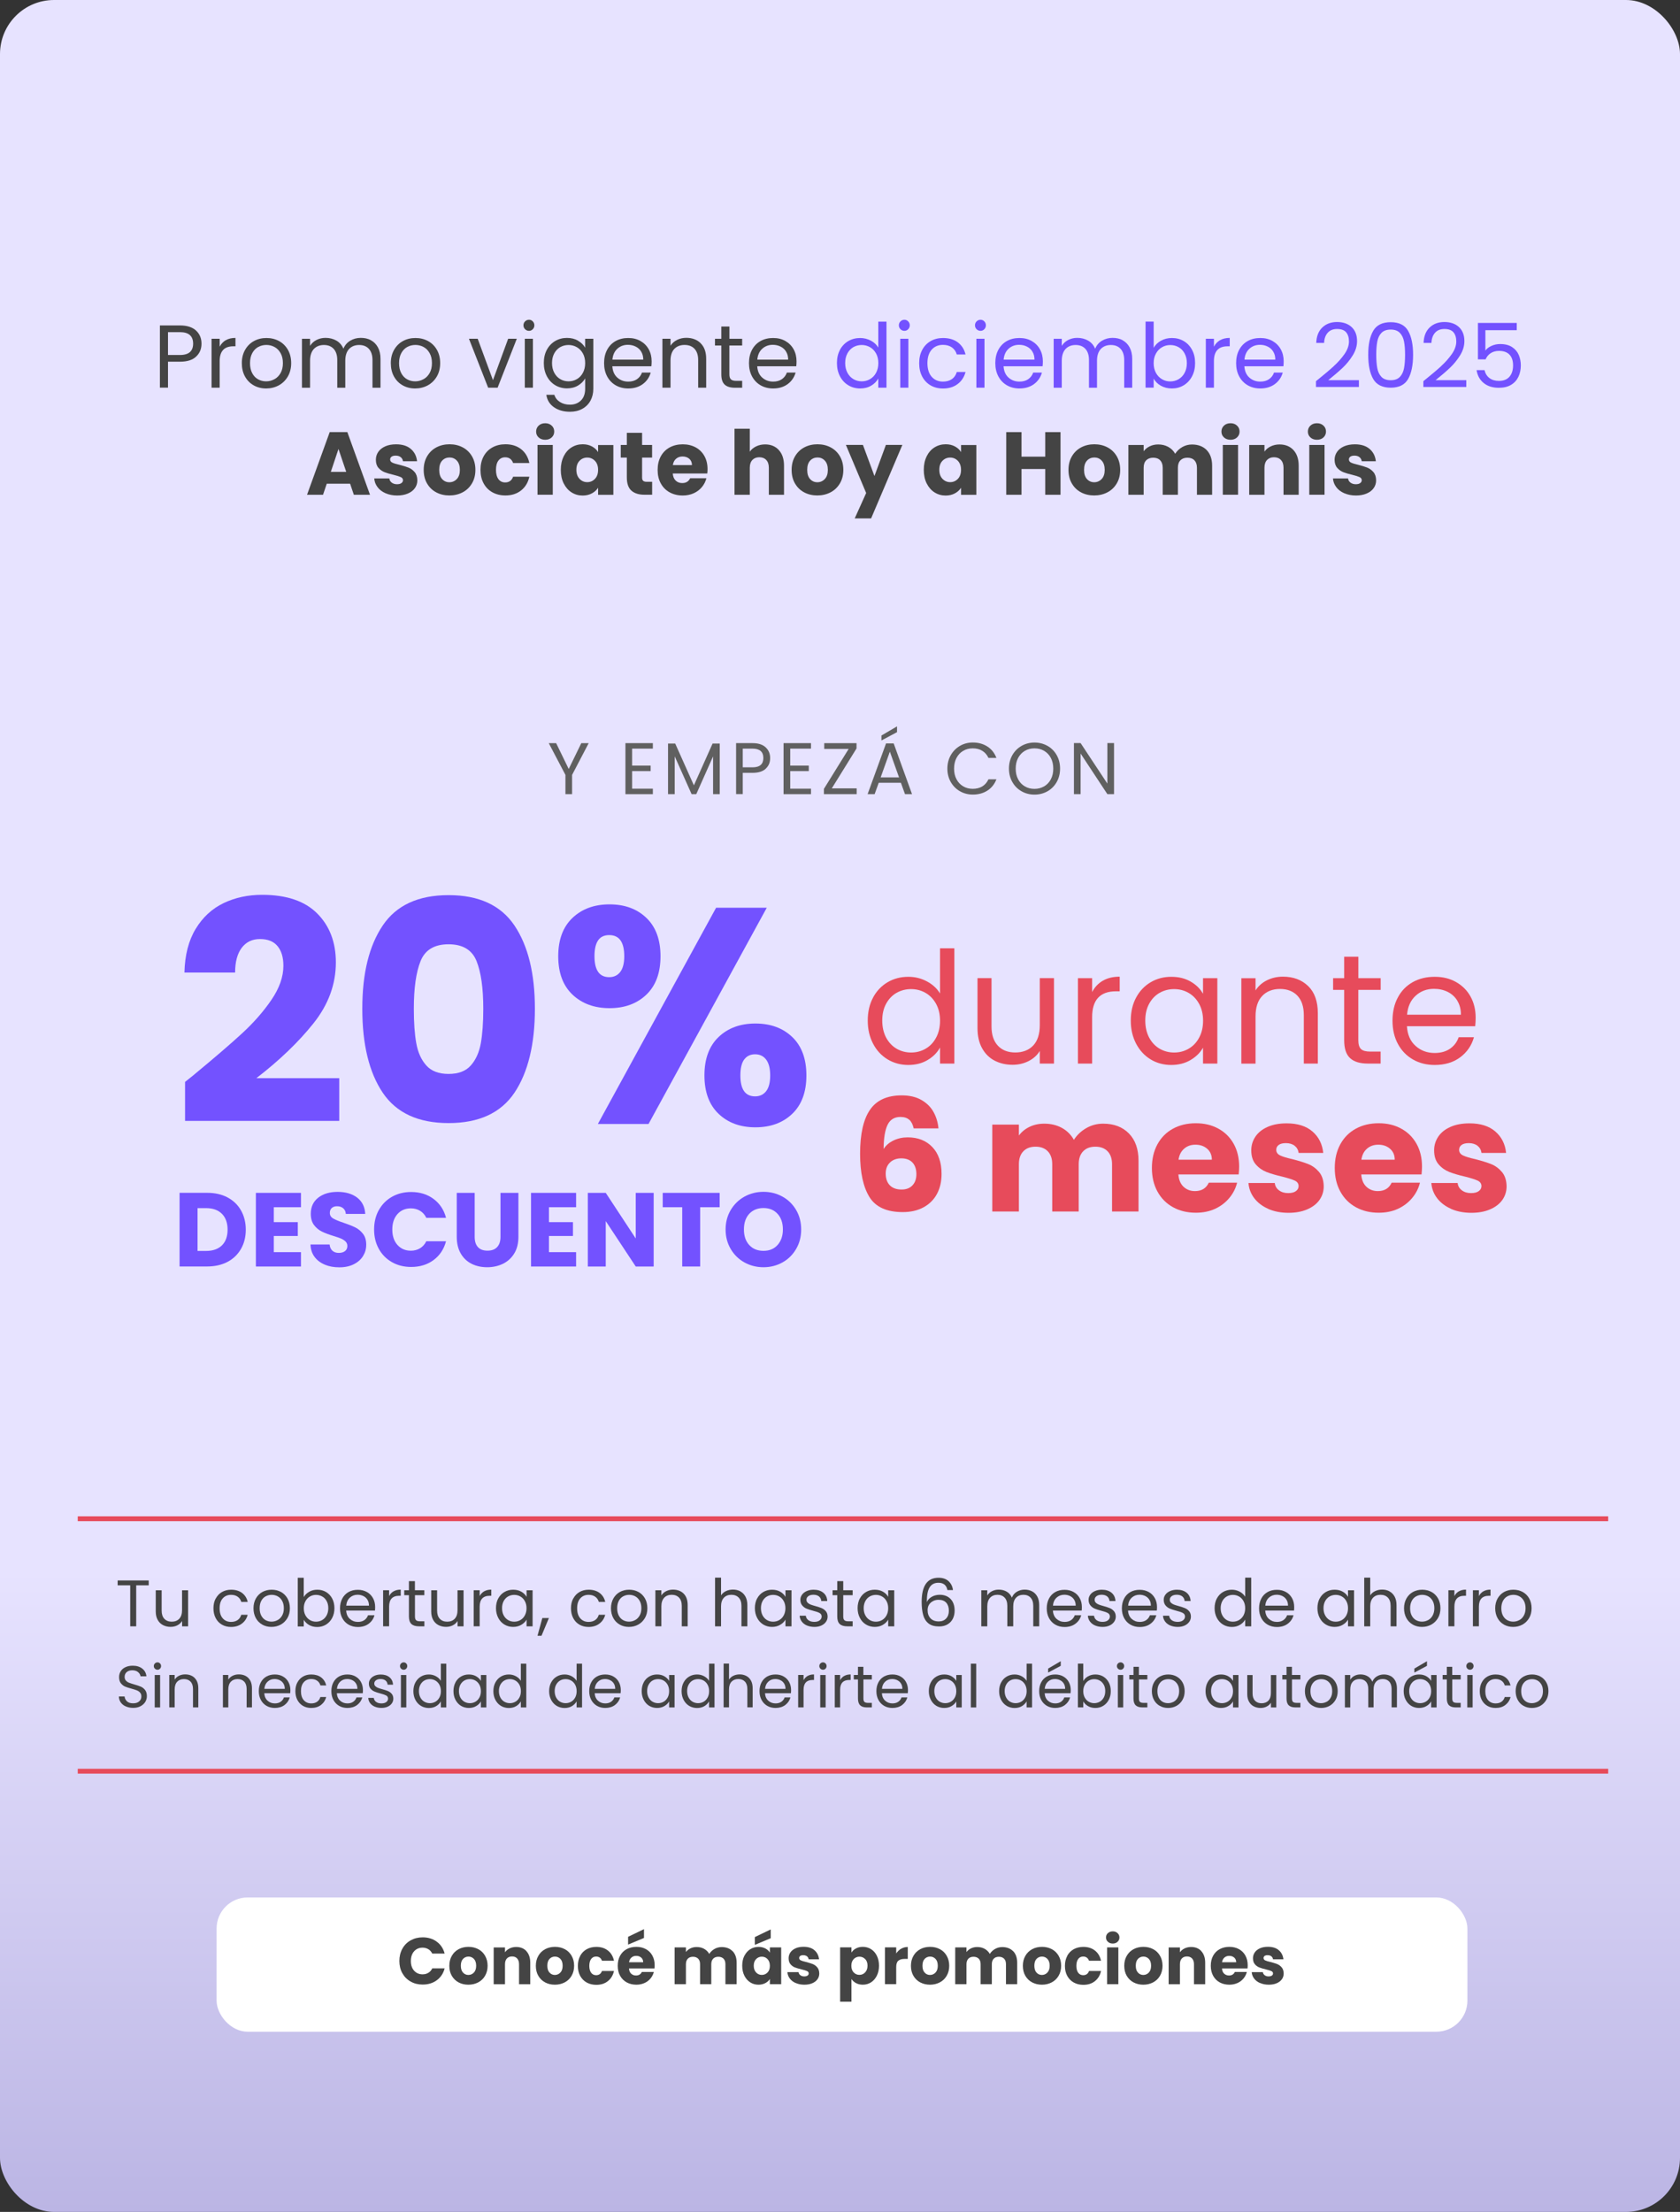 <?xml version="1.0" encoding="UTF-8"?>
<svg id="Capa_1" xmlns="http://www.w3.org/2000/svg" xmlns:xlink="http://www.w3.org/1999/xlink" version="1.1" viewBox="0 0 373 491">
  <rect x="0" y="0" width="373" height="491" fill="#333333" stroke="none"/>
  <!-- Generator: Adobe Illustrator 30.0.0, SVG Export Plug-In . SVG Version: 2.1.1 Build 123)  -->
  <defs>
    <style>
      .st0 {
        fill: #444;
      }

      .st1 {
        fill: #606060;
      }

      .st2 {
        isolation: isolate;
      }

      .st3 {
        fill: #e74b5b;
      }

      .st4 {
        fill: #fff;
      }

      .st5 {
        fill: url(#Degradado_sin_nombre);
      }

      .st6 {
        fill: #7352ff;
      }

      .st7 {
        fill: none;
        stroke: #e74b5b;
        stroke-miterlimit: 10;
        stroke-width: 1.08px;
      }
    </style>
    <linearGradient id="Degradado_sin_nombre" data-name="Degradado sin nombre" x1="186.5" y1="-3299.69" x2="186.5" y2="-3790.69" gradientTransform="translate(0 -3299.69) scale(1 -1)" gradientUnits="userSpaceOnUse">
      <stop offset=".71" stop-color="#e7e3ff"/>
      <stop offset="1" stop-color="#bbb5e4"/>
    </linearGradient>
  </defs>
  <rect class="st5" y="0" width="373" height="491" rx="12" ry="12"/>
  <g class="st2">
    <g class="st2">
      <g class="st2">
        <path class="st1" d="M130.7,164.97l-3.68,7.04v4.27h-1.48v-4.27l-3.7-7.04h1.64l2.79,5.73,2.79-5.73h1.64Z"/>
        <path class="st1" d="M140.34,166.17v3.78h4.12v1.22h-4.12v3.9h4.61v1.22h-6.09v-11.33h6.09v1.22h-4.61Z"/>
        <path class="st1" d="M159.8,165.05v11.23h-1.48v-8.38l-3.73,8.38h-1.04l-3.75-8.39v8.39h-1.48v-11.23h1.59l4.15,9.28,4.15-9.28h1.57Z"/>
        <path class="st1" d="M170.03,170.62c-.64.62-1.63.93-2.95.93h-2.17v4.72h-1.48v-11.31h3.65c1.28,0,2.25.31,2.91.93.67.62,1,1.41,1,2.39s-.32,1.72-.97,2.34ZM168.9,169.8c.39-.36.58-.87.58-1.53,0-1.4-.8-2.09-2.4-2.09h-2.17v4.15h2.17c.82,0,1.43-.18,1.82-.54Z"/>
        <path class="st1" d="M175.45,166.17v3.78h4.12v1.22h-4.12v3.9h4.61v1.22h-6.09v-11.33h6.09v1.22h-4.61Z"/>
        <path class="st1" d="M184.68,175h5.52v1.28h-7.27v-1.17l5.49-8.86h-5.42v-1.28h7.17v1.17l-5.49,8.86Z"/>
        <path class="st1" d="M200.03,173.76h-4.93l-.91,2.52h-1.56l4.09-11.25h1.7l4.07,11.25h-1.56l-.91-2.52ZM199.61,172.56l-2.04-5.71-2.04,5.71h4.09ZM199.16,162.52l-3.46,1.85v-1.1l3.46-2.03v1.28Z"/>
        <path class="st1" d="M211.09,167.64c.5-.88,1.18-1.57,2.04-2.07.86-.5,1.81-.75,2.86-.75,1.23,0,2.31.3,3.23.89.92.59,1.59,1.44,2.01,2.53h-1.77c-.31-.68-.77-1.21-1.36-1.57-.59-.37-1.3-.55-2.12-.55s-1.5.18-2.13.55c-.63.37-1.12.89-1.48,1.57-.36.68-.54,1.47-.54,2.38s.18,1.69.54,2.36c.36.68.85,1.2,1.48,1.57.63.37,1.34.55,2.13.55s1.53-.18,2.12-.54,1.04-.88,1.36-1.57h1.77c-.42,1.08-1.09,1.92-2.01,2.51s-2,.88-3.23.88c-1.05,0-2-.25-2.86-.74-.86-.49-1.54-1.18-2.04-2.05-.5-.88-.75-1.87-.75-2.97s.25-2.1.75-2.98Z"/>
        <path class="st1" d="M226.81,175.65c-.87-.49-1.55-1.18-2.05-2.06-.5-.88-.75-1.87-.75-2.98s.25-2.1.75-2.98c.5-.88,1.19-1.57,2.05-2.06.87-.49,1.82-.74,2.87-.74s2.02.25,2.89.74c.87.49,1.55,1.18,2.04,2.05.5.88.75,1.87.75,2.99s-.25,2.11-.75,2.99c-.5.88-1.18,1.56-2.04,2.05-.87.49-1.83.74-2.89.74s-2.01-.25-2.87-.74ZM231.82,174.56c.63-.37,1.13-.89,1.49-1.57s.54-1.47.54-2.37-.18-1.7-.54-2.38c-.36-.68-.86-1.2-1.49-1.57-.63-.37-1.34-.55-2.14-.55s-1.51.18-2.14.55c-.63.37-1.12.89-1.49,1.57-.36.68-.54,1.47-.54,2.38s.18,1.69.54,2.37.86,1.21,1.49,1.57c.63.37,1.34.55,2.13.55s1.5-.18,2.13-.55Z"/>
        <path class="st1" d="M247.34,176.28h-1.48l-5.94-9.01v9.01h-1.48v-11.33h1.48l5.94,8.99v-8.99h1.48v11.33Z"/>
      </g>
    </g>
  </g>
  <line class="st7" x1="17.26" y1="337.13" x2="357.06" y2="337.13"/>
  <line class="st7" x1="17.26" y1="393.17" x2="357.06" y2="393.17"/>
  <rect class="st4" x="48.09" y="421.19" width="277.71" height="29.81" rx="6.9" ry="6.9"/>
  <g class="st2">
    <g class="st2">
      <g class="st2">
        <path class="st0" d="M89.33,432.58c.44-.8,1.05-1.42,1.84-1.86.79-.44,1.68-.67,2.67-.67,1.22,0,2.27.32,3.14.97.87.64,1.45,1.52,1.74,2.64h-2.75c-.21-.43-.5-.76-.87-.98-.38-.22-.8-.34-1.28-.34-.77,0-1.4.27-1.88.81s-.72,1.25-.72,2.15.24,1.62.72,2.15,1.1.81,1.88.81c.48,0,.91-.11,1.28-.34.38-.22.67-.55.87-.98h2.75c-.29,1.11-.87,1.99-1.74,2.63-.87.64-1.91.96-3.14.96-1,0-1.89-.22-2.67-.67-.79-.44-1.4-1.06-1.84-1.85s-.66-1.69-.66-2.71.22-1.92.66-2.72Z"/>
        <path class="st0" d="M101.82,440.05c-.64-.34-1.14-.83-1.51-1.46s-.55-1.38-.55-2.23.19-1.58.56-2.22.88-1.13,1.52-1.47c.64-.34,1.37-.51,2.17-.51s1.52.17,2.17.51c.65.34,1.15.83,1.52,1.47.37.64.56,1.38.56,2.22s-.19,1.58-.56,2.22-.89,1.13-1.54,1.47-1.37.51-2.18.51-1.52-.17-2.16-.51ZM105.21,437.87c.34-.35.51-.85.51-1.51s-.16-1.16-.49-1.51-.73-.53-1.21-.53-.89.17-1.22.52-.48.85-.48,1.52.16,1.16.48,1.51.72.53,1.19.53.89-.18,1.22-.53Z"/>
        <path class="st0" d="M116.87,433.12c.57.62.86,1.47.86,2.56v4.78h-2.49v-4.44c0-.55-.14-.97-.42-1.28s-.66-.45-1.14-.45-.86.15-1.14.45c-.28.3-.42.73-.42,1.28v4.44h-2.51v-8.17h2.51v1.08c.25-.36.6-.65,1.03-.86s.91-.32,1.45-.32c.96,0,1.72.31,2.29.93Z"/>
        <path class="st0" d="M121.03,440.05c-.64-.34-1.14-.83-1.51-1.46s-.55-1.38-.55-2.23.19-1.58.56-2.22.88-1.13,1.52-1.47c.64-.34,1.37-.51,2.17-.51s1.52.17,2.17.51c.65.34,1.15.83,1.52,1.47.37.64.56,1.38.56,2.22s-.19,1.58-.56,2.22-.89,1.13-1.54,1.47-1.37.51-2.18.51-1.52-.17-2.16-.51ZM124.41,437.87c.34-.35.51-.85.51-1.51s-.16-1.16-.49-1.51-.73-.53-1.21-.53-.89.17-1.22.52-.48.85-.48,1.52.16,1.16.48,1.51.72.53,1.19.53.89-.18,1.22-.53Z"/>
        <path class="st0" d="M128.82,434.14c.35-.63.83-1.12,1.45-1.46.62-.34,1.33-.51,2.13-.51,1.03,0,1.88.27,2.57.81.69.54,1.14,1.29,1.35,2.27h-2.67c-.22-.62-.66-.94-1.3-.94-.46,0-.83.18-1.1.54-.27.36-.41.87-.41,1.53s.14,1.17.41,1.53c.27.36.64.54,1.1.54.64,0,1.08-.31,1.3-.94h2.67c-.21.96-.67,1.71-1.36,2.26-.69.55-1.55.82-2.56.82-.8,0-1.51-.17-2.13-.51-.62-.34-1.1-.83-1.45-1.46s-.52-1.38-.52-2.23.17-1.59.52-2.23Z"/>
        <path class="st0" d="M145.32,436.96h-5.67c.04.51.2.9.49,1.16.29.27.64.4,1.06.4.62,0,1.06-.26,1.3-.79h2.67c-.14.54-.38,1.02-.74,1.45-.36.43-.8.77-1.34,1.01s-1.14.37-1.8.37c-.8,0-1.51-.17-2.14-.51-.63-.34-1.11-.83-1.47-1.46s-.53-1.38-.53-2.23.17-1.59.52-2.23c.35-.63.83-1.12,1.46-1.46.62-.34,1.34-.51,2.15-.51s1.49.17,2.11.5c.62.33,1.1.81,1.44,1.42s.52,1.33.52,2.15c0,.23-.01.48-.04.73ZM142.98,430.18l-3.53,1.48v-1.73l3.53-1.7v1.95ZM142.8,435.57c0-.43-.15-.77-.44-1.03-.29-.25-.66-.38-1.1-.38s-.77.12-1.06.37-.47.59-.53,1.04h3.13Z"/>
        <path class="st0" d="M162.65,433.11c.6.62.9,1.47.9,2.56v4.78h-2.49v-4.44c0-.53-.14-.94-.42-1.22s-.66-.43-1.15-.43-.87.14-1.15.43-.42.7-.42,1.22v4.44h-2.49v-4.44c0-.53-.14-.94-.42-1.22s-.66-.43-1.15-.43-.87.14-1.15.43-.42.7-.42,1.22v4.44h-2.51v-8.17h2.51v1.03c.25-.34.59-.61,1-.81s.87-.3,1.39-.3c.62,0,1.17.13,1.65.4s.86.64,1.14,1.13c.28-.45.67-.82,1.16-1.1s1.02-.42,1.6-.42c1.02,0,1.82.31,2.42.92Z"/>
        <path class="st0" d="M165.28,434.14c.32-.63.75-1.12,1.3-1.46s1.16-.51,1.83-.51c.58,0,1.08.12,1.52.35s.77.54,1,.92v-1.16h2.51v8.17h-2.51v-1.16c-.24.38-.58.69-1.02.92s-.94.35-1.52.35c-.66,0-1.27-.17-1.82-.52-.55-.35-.98-.84-1.3-1.48s-.48-1.38-.48-2.22.16-1.58.48-2.21ZM170.41,434.88c-.35-.36-.77-.54-1.27-.54s-.92.18-1.27.54-.52.85-.52,1.47.17,1.12.52,1.49.77.55,1.27.55.92-.18,1.27-.54.52-.85.52-1.48-.17-1.12-.52-1.48ZM171.12,430.24l-3.53,1.48v-1.73l3.53-1.7v1.95Z"/>
        <path class="st0" d="M176.68,440.2c-.56-.24-1-.58-1.32-1s-.5-.9-.54-1.43h2.48c.03.28.16.51.4.69s.52.26.86.26c.31,0,.55-.06.73-.18s.26-.28.26-.48c0-.23-.12-.41-.37-.52s-.64-.24-1.19-.37c-.59-.14-1.07-.28-1.47-.43s-.73-.39-1.01-.72-.42-.77-.42-1.33c0-.47.13-.9.39-1.28s.64-.69,1.14-.92,1.1-.34,1.79-.34c1.03,0,1.83.25,2.42.76s.93,1.18,1.02,2.02h-2.31c-.04-.28-.16-.51-.37-.67s-.49-.25-.83-.25c-.29,0-.52.06-.67.17-.16.11-.23.27-.23.46,0,.23.12.41.37.53s.64.23,1.16.35c.61.16,1.1.31,1.48.46s.72.4,1,.73c.29.34.44.79.45,1.36,0,.48-.13.91-.4,1.28-.27.38-.65.67-1.16.89s-1.09.32-1.75.32c-.71,0-1.35-.12-1.9-.37Z"/>
        <path class="st0" d="M190.05,432.51c.43-.23.93-.35,1.51-.35.67,0,1.29.17,1.83.51s.98.83,1.29,1.46c.32.64.48,1.37.48,2.21s-.16,1.58-.48,2.22c-.32.64-.75,1.13-1.29,1.48-.55.35-1.16.52-1.83.52-.57,0-1.07-.12-1.5-.35-.43-.23-.77-.54-1.02-.91v5.04h-2.51v-12.07h2.51v1.16c.24-.38.58-.69,1.01-.92ZM192.09,434.88c-.35-.36-.78-.54-1.28-.54s-.92.18-1.27.54c-.35.36-.52.86-.52,1.48s.17,1.12.52,1.48c.35.36.77.54,1.27.54s.92-.18,1.27-.55.53-.86.53-1.49-.17-1.12-.52-1.47Z"/>
        <path class="st0" d="M200.08,432.58c.44-.26.93-.39,1.47-.39v2.65h-.69c-.63,0-1.09.13-1.41.4s-.47.74-.47,1.41v3.79h-2.5v-8.17h2.5v1.36c.29-.45.66-.8,1.1-1.06Z"/>
        <path class="st0" d="M204.31,440.05c-.64-.34-1.14-.83-1.51-1.46s-.55-1.38-.55-2.23.19-1.58.56-2.22.88-1.13,1.52-1.47,1.37-.51,2.17-.51,1.52.17,2.17.51,1.15.83,1.52,1.47.56,1.38.56,2.22-.19,1.58-.56,2.22-.89,1.13-1.54,1.47-1.38.51-2.17.51-1.52-.17-2.16-.51ZM207.7,437.87c.34-.35.51-.85.51-1.51s-.16-1.16-.49-1.51-.73-.53-1.21-.53-.89.17-1.22.52-.48.85-.48,1.52.16,1.16.48,1.51.71.53,1.19.53.89-.18,1.22-.53Z"/>
        <path class="st0" d="M224.94,433.11c.6.62.9,1.47.9,2.56v4.78h-2.49v-4.44c0-.53-.14-.94-.42-1.22s-.66-.43-1.15-.43-.87.14-1.15.43-.42.7-.42,1.22v4.44h-2.49v-4.44c0-.53-.14-.94-.42-1.22s-.66-.43-1.15-.43-.87.14-1.15.43-.42.7-.42,1.22v4.44h-2.5v-8.17h2.5v1.03c.25-.34.59-.61,1-.81.41-.2.87-.3,1.39-.3.62,0,1.16.13,1.65.4s.86.64,1.14,1.13c.28-.45.67-.82,1.16-1.1s1.02-.42,1.6-.42c1.02,0,1.82.31,2.42.92Z"/>
        <path class="st0" d="M229.16,440.05c-.64-.34-1.14-.83-1.51-1.46s-.55-1.38-.55-2.23.19-1.58.56-2.22.88-1.13,1.52-1.47,1.37-.51,2.17-.51,1.52.17,2.17.51,1.15.83,1.52,1.47.56,1.38.56,2.22-.19,1.58-.56,2.22-.89,1.13-1.54,1.47-1.38.51-2.17.51-1.52-.17-2.16-.51ZM232.54,437.87c.34-.35.51-.85.51-1.51s-.16-1.16-.49-1.51-.73-.53-1.21-.53-.89.17-1.22.52-.48.85-.48,1.52.16,1.16.48,1.51.71.53,1.19.53.89-.18,1.22-.53Z"/>
        <path class="st0" d="M236.95,434.14c.35-.63.83-1.12,1.45-1.46s1.33-.51,2.13-.51c1.03,0,1.88.27,2.57.81s1.14,1.29,1.36,2.27h-2.67c-.23-.62-.66-.94-1.3-.94-.46,0-.83.18-1.1.54s-.41.87-.41,1.53.14,1.17.41,1.53.64.54,1.1.54c.65,0,1.08-.31,1.3-.94h2.67c-.21.96-.67,1.71-1.36,2.26s-1.55.82-2.56.82c-.8,0-1.51-.17-2.13-.51s-1.1-.83-1.45-1.46c-.35-.63-.52-1.38-.52-2.23s.17-1.59.52-2.23Z"/>
        <path class="st0" d="M245.98,431.04c-.28-.26-.42-.58-.42-.96s.14-.72.42-.97.64-.39,1.08-.39.78.13,1.06.39.42.58.42.97-.14.7-.42.96c-.28.26-.63.39-1.06.39s-.8-.13-1.08-.39ZM248.3,432.28v8.17h-2.5v-8.17h2.5Z"/>
        <path class="st0" d="M251.67,440.05c-.64-.34-1.14-.83-1.51-1.46s-.55-1.38-.55-2.23.19-1.58.56-2.22.88-1.13,1.52-1.47,1.37-.51,2.17-.51,1.52.17,2.17.51,1.15.83,1.52,1.47.56,1.38.56,2.22-.19,1.58-.56,2.22-.89,1.13-1.54,1.47-1.38.51-2.17.51-1.52-.17-2.16-.51ZM255.06,437.87c.34-.35.51-.85.51-1.51s-.16-1.16-.49-1.51-.73-.53-1.21-.53-.89.17-1.22.52-.48.85-.48,1.52.16,1.16.48,1.51.71.53,1.19.53.89-.18,1.22-.53Z"/>
        <path class="st0" d="M266.72,433.12c.57.62.86,1.47.86,2.56v4.78h-2.49v-4.44c0-.55-.14-.97-.42-1.28-.28-.3-.67-.45-1.14-.45s-.86.15-1.14.45-.42.73-.42,1.28v4.44h-2.5v-8.17h2.5v1.08c.25-.36.6-.65,1.03-.86s.91-.32,1.45-.32c.96,0,1.72.31,2.29.93Z"/>
        <path class="st0" d="M276.98,436.96h-5.67c.04.51.2.9.49,1.16s.64.4,1.06.4c.62,0,1.06-.26,1.3-.79h2.67c-.14.54-.38,1.02-.74,1.45s-.8.77-1.34,1.01-1.14.37-1.8.37c-.8,0-1.51-.17-2.14-.51s-1.11-.83-1.46-1.46-.53-1.38-.53-2.23.17-1.59.52-2.23c.35-.63.83-1.12,1.46-1.46s1.34-.51,2.15-.51,1.5.17,2.11.5,1.1.81,1.44,1.42.52,1.33.52,2.15c0,.23-.01.48-.04.73ZM274.46,435.57c0-.43-.15-.77-.44-1.03-.29-.25-.66-.38-1.1-.38s-.77.12-1.06.37-.47.59-.54,1.04h3.14Z"/>
        <path class="st0" d="M279.77,440.2c-.56-.24-1-.58-1.32-1s-.5-.9-.54-1.43h2.48c.03.28.16.51.4.69s.52.26.86.26c.31,0,.55-.06.73-.18s.26-.28.26-.48c0-.23-.12-.41-.37-.52-.25-.11-.64-.24-1.19-.37-.59-.14-1.07-.28-1.46-.43s-.73-.39-1.01-.72-.42-.77-.42-1.33c0-.47.13-.9.39-1.28.26-.39.64-.69,1.14-.92s1.1-.34,1.79-.34c1.03,0,1.83.25,2.42.76s.93,1.18,1.02,2.02h-2.31c-.04-.28-.16-.51-.37-.67s-.49-.25-.83-.25c-.29,0-.52.06-.67.17s-.23.27-.23.46c0,.23.12.41.37.53s.64.23,1.17.35c.6.16,1.1.31,1.48.46s.71.4,1,.73.44.79.45,1.36c0,.48-.13.91-.4,1.28-.27.38-.65.67-1.16.89s-1.09.32-1.75.32c-.71,0-1.35-.12-1.9-.37Z"/>
      </g>
    </g>
  </g>
  <g class="st2">
    <g class="st2">
      <g class="st2">
        <path class="st0" d="M33.02,350.83v1.08h-2.78v9.1h-1.33v-9.1h-2.79v-1.08h6.89Z"/>
        <path class="st0" d="M41.76,353.01v8h-1.33v-1.18c-.25.41-.61.73-1.06.96-.45.23-.95.34-1.5.34-.62,0-1.18-.13-1.68-.39-.5-.26-.89-.64-1.18-1.16-.29-.52-.43-1.14-.43-1.88v-4.69h1.31v4.51c0,.79.2,1.4.6,1.82.4.42.94.64,1.64.64s1.27-.22,1.68-.66c.41-.44.61-1.08.61-1.91v-4.4h1.33Z"/>
        <path class="st0" d="M47.91,354.83c.33-.62.79-1.1,1.38-1.44.59-.34,1.26-.51,2.02-.51.98,0,1.79.24,2.43.72.64.48,1.06,1.14,1.26,1.99h-1.43c-.14-.49-.4-.87-.8-1.15-.39-.28-.88-.42-1.47-.42-.76,0-1.37.26-1.84.78-.47.52-.7,1.26-.7,2.21s.23,1.71.7,2.23c.47.53,1.08.79,1.84.79.58,0,1.07-.14,1.46-.41.39-.27.66-.66.8-1.17h1.43c-.21.82-.64,1.47-1.29,1.96-.64.49-1.45.74-2.41.74-.76,0-1.43-.17-2.02-.51-.59-.34-1.05-.82-1.38-1.45-.33-.62-.5-1.35-.5-2.19s.17-1.55.5-2.17Z"/>
        <path class="st0" d="M58.23,360.63c-.61-.34-1.09-.83-1.43-1.45s-.52-1.36-.52-2.18.18-1.54.53-2.17c.36-.63.84-1.11,1.45-1.45.61-.34,1.3-.5,2.06-.5s1.45.17,2.06.5c.61.34,1.1.82,1.45,1.44s.53,1.35.53,2.18-.18,1.56-.55,2.18-.86,1.11-1.48,1.45c-.62.34-1.31.51-2.07.51s-1.43-.17-2.04-.51ZM61.61,359.64c.42-.22.76-.56,1.02-1.01.26-.45.39-.99.39-1.64s-.13-1.19-.38-1.64c-.25-.45-.58-.78-.99-1-.41-.22-.85-.33-1.33-.33s-.93.11-1.34.33c-.4.22-.73.55-.97,1-.24.45-.36.99-.36,1.64s.12,1.2.36,1.65c.24.45.56.78.96,1,.4.22.84.33,1.31.33s.93-.11,1.34-.34Z"/>
        <path class="st0" d="M68.65,353.33c.53-.3,1.12-.45,1.8-.45.72,0,1.37.17,1.94.51s1.03.82,1.36,1.44c.33.62.5,1.34.5,2.16s-.17,1.53-.5,2.16c-.33.63-.79,1.12-1.37,1.48-.58.35-1.22.53-1.94.53s-1.3-.15-1.82-.45-.91-.69-1.18-1.15v1.48h-1.33v-10.81h1.33v4.29c.27-.48.67-.87,1.2-1.17ZM72.52,355.4c-.24-.45-.57-.79-.99-1.02s-.87-.35-1.37-.35-.94.12-1.35.36c-.41.24-.75.58-.99,1.04-.25.45-.37.98-.37,1.57s.12,1.13.37,1.58c.25.45.58.8.99,1.04.41.24.86.36,1.35.36s.95-.12,1.37-.36c.41-.24.74-.58.99-1.04.24-.45.37-.99.37-1.6s-.12-1.13-.37-1.58Z"/>
        <path class="st0" d="M83.26,357.51h-6.4c.05.79.32,1.41.81,1.85.49.44,1.09.67,1.79.67.57,0,1.05-.13,1.44-.4.38-.27.65-.63.81-1.07h1.43c-.21.77-.64,1.4-1.29,1.88-.64.48-1.44.72-2.4.72-.76,0-1.44-.17-2.04-.51-.6-.34-1.07-.83-1.41-1.45s-.51-1.36-.51-2.18.17-1.55.5-2.18c.33-.62.8-1.1,1.39-1.44.6-.34,1.29-.5,2.07-.5s1.43.17,2.02.5,1.03.79,1.35,1.37c.32.58.47,1.23.47,1.96,0,.25-.01.52-.04.8ZM81.59,355.12c-.22-.36-.53-.64-.91-.83-.39-.19-.81-.29-1.28-.29-.67,0-1.24.21-1.72.64-.47.43-.74,1.02-.81,1.78h5.05c0-.51-.11-.94-.34-1.31Z"/>
        <path class="st0" d="M87.39,353.24c.43-.25.96-.38,1.58-.38v1.37h-.35c-1.49,0-2.23.81-2.23,2.42v4.35h-1.33v-8h1.33v1.3c.23-.46.57-.81,1-1.07Z"/>
        <path class="st0" d="M92.13,354.1v4.72c0,.39.08.67.25.83.17.16.45.24.86.24h.98v1.12h-1.2c-.74,0-1.3-.17-1.67-.51-.37-.34-.56-.9-.56-1.68v-4.72h-1.04v-1.1h1.04v-2.02h1.33v2.02h2.09v1.1h-2.09Z"/>
        <path class="st0" d="M102.92,353.01v8h-1.33v-1.18c-.25.41-.61.73-1.06.96-.45.23-.95.34-1.5.34-.62,0-1.18-.13-1.68-.39-.5-.26-.89-.64-1.18-1.16-.29-.52-.43-1.14-.43-1.88v-4.69h1.31v4.51c0,.79.2,1.4.6,1.82.4.42.94.64,1.64.64s1.27-.22,1.68-.66c.41-.44.61-1.08.61-1.91v-4.4h1.33Z"/>
        <path class="st0" d="M107.5,353.24c.43-.25.96-.38,1.58-.38v1.37h-.35c-1.49,0-2.23.81-2.23,2.42v4.35h-1.33v-8h1.33v1.3c.23-.46.57-.81,1-1.07Z"/>
        <path class="st0" d="M110.62,354.83c.33-.62.79-1.1,1.37-1.44.58-.34,1.22-.51,1.94-.51s1.31.15,1.83.45.9.68,1.15,1.14v-1.46h1.34v8h-1.34v-1.49c-.26.47-.65.85-1.18,1.16-.52.31-1.13.46-1.82.46s-1.35-.18-1.93-.53c-.57-.35-1.03-.84-1.36-1.48-.33-.63-.5-1.35-.5-2.16s.17-1.54.5-2.16ZM116.53,355.42c-.24-.45-.57-.79-.99-1.03-.41-.24-.87-.36-1.37-.36s-.95.12-1.36.35c-.41.23-.74.58-.98,1.02-.24.45-.36.97-.36,1.58s.12,1.15.36,1.6c.24.45.57.8.98,1.04.41.24.86.36,1.36.36s.95-.12,1.37-.36c.41-.24.74-.58.99-1.04.24-.45.37-.98.37-1.58s-.12-1.13-.37-1.58Z"/>
        <path class="st0" d="M121.87,359.17l-1.64,3.93h-.89l1.07-3.93h1.46Z"/>
        <path class="st0" d="M127.29,354.83c.33-.62.79-1.1,1.38-1.44.59-.34,1.26-.51,2.02-.51.98,0,1.79.24,2.43.72.64.48,1.06,1.14,1.26,1.99h-1.43c-.14-.49-.4-.87-.8-1.15-.39-.28-.88-.42-1.47-.42-.76,0-1.37.26-1.84.78-.47.52-.7,1.26-.7,2.21s.23,1.71.7,2.23c.47.53,1.08.79,1.84.79.58,0,1.07-.14,1.46-.41.39-.27.66-.66.8-1.17h1.43c-.21.82-.64,1.47-1.29,1.96-.64.49-1.45.74-2.41.74-.76,0-1.43-.17-2.02-.51-.59-.34-1.05-.82-1.38-1.45-.33-.62-.5-1.35-.5-2.19s.17-1.55.5-2.17Z"/>
        <path class="st0" d="M137.6,360.63c-.61-.34-1.09-.83-1.43-1.45s-.52-1.36-.52-2.18.18-1.54.53-2.17c.36-.63.84-1.11,1.45-1.45.61-.34,1.3-.5,2.06-.5s1.45.17,2.06.5c.61.34,1.1.82,1.45,1.44s.53,1.35.53,2.18-.18,1.56-.55,2.18-.86,1.11-1.48,1.45c-.62.34-1.31.51-2.07.51s-1.43-.17-2.04-.51ZM140.99,359.64c.42-.22.76-.56,1.02-1.01.26-.45.39-.99.39-1.64s-.13-1.19-.38-1.64c-.25-.45-.58-.78-.99-1-.41-.22-.85-.33-1.33-.33s-.93.11-1.34.33c-.4.22-.73.55-.97,1-.24.45-.36.99-.36,1.64s.12,1.2.36,1.65c.24.45.56.78.96,1,.4.22.84.33,1.31.33s.93-.11,1.34-.34Z"/>
        <path class="st0" d="M151.77,353.74c.6.59.91,1.44.91,2.55v4.72h-1.31v-4.53c0-.8-.2-1.41-.6-1.83s-.94-.64-1.64-.64-1.26.22-1.67.66c-.41.44-.62,1.08-.62,1.91v4.43h-1.33v-8h1.33v1.14c.26-.41.62-.73,1.07-.95.45-.22.95-.34,1.5-.34.97,0,1.76.29,2.37.88Z"/>
        <path class="st0" d="M164.36,353.25c.49.26.87.65,1.15,1.16.28.52.42,1.14.42,1.88v4.72h-1.31v-4.53c0-.8-.2-1.41-.6-1.83s-.94-.64-1.64-.64-1.26.22-1.67.66c-.41.44-.62,1.08-.62,1.91v4.43h-1.33v-10.81h1.33v3.94c.26-.41.63-.73,1.09-.95.46-.22.98-.34,1.56-.34.6,0,1.15.13,1.64.39Z"/>
        <path class="st0" d="M168.1,354.83c.33-.62.79-1.1,1.37-1.44.58-.34,1.22-.51,1.94-.51s1.31.15,1.83.45.9.68,1.15,1.14v-1.46h1.34v8h-1.34v-1.49c-.26.47-.65.85-1.18,1.16-.52.31-1.13.46-1.82.46s-1.35-.18-1.93-.53c-.57-.35-1.03-.84-1.36-1.48-.33-.63-.5-1.35-.5-2.16s.17-1.54.5-2.16ZM174.01,355.42c-.24-.45-.57-.79-.99-1.03-.41-.24-.87-.36-1.37-.36s-.95.12-1.36.35c-.41.23-.74.58-.98,1.02-.24.45-.36.97-.36,1.58s.12,1.15.36,1.6c.24.45.57.8.98,1.04.41.24.86.36,1.36.36s.95-.12,1.37-.36c.41-.24.74-.58.99-1.04.24-.45.37-.98.37-1.58s-.12-1.13-.37-1.58Z"/>
        <path class="st0" d="M179.16,360.83c-.49-.21-.87-.5-1.15-.88-.28-.38-.44-.81-.47-1.29h1.37c.04.4.23.73.56.98s.78.38,1.32.38c.51,0,.91-.11,1.2-.34.29-.22.44-.51.44-.85s-.16-.61-.47-.78c-.31-.17-.79-.34-1.45-.5-.59-.16-1.08-.31-1.45-.47-.38-.16-.7-.4-.96-.72-.27-.32-.4-.73-.4-1.25,0-.41.12-.78.37-1.12.24-.34.59-.61,1.04-.81.45-.2.96-.3,1.53-.3.89,0,1.6.22,2.15.67.55.45.84,1.06.88,1.84h-1.33c-.03-.42-.2-.75-.5-1.01-.31-.25-.72-.38-1.23-.38-.48,0-.86.1-1.14.31-.28.21-.42.47-.42.8,0,.26.09.48.26.65.17.17.38.31.64.41.26.1.62.22,1.07.34.57.16,1.04.31,1.4.46.36.15.67.38.93.68s.39.7.4,1.18c0,.44-.12.83-.37,1.18-.24.35-.59.63-1.03.83-.44.2-.95.3-1.53.3-.61,0-1.16-.11-1.65-.31Z"/>
        <path class="st0" d="M187.22,354.1v4.72c0,.39.08.67.25.83.17.16.45.24.86.24h.98v1.12h-1.2c-.74,0-1.3-.17-1.67-.51-.37-.34-.55-.9-.55-1.68v-4.72h-1.04v-1.1h1.04v-2.02h1.33v2.02h2.09v1.1h-2.09Z"/>
        <path class="st0" d="M190.91,354.83c.33-.62.79-1.1,1.37-1.44s1.22-.51,1.94-.51,1.31.15,1.83.45c.52.3.9.68,1.15,1.14v-1.46h1.34v8h-1.34v-1.49c-.26.47-.66.85-1.18,1.16-.52.31-1.13.46-1.82.46s-1.35-.18-1.93-.53c-.58-.35-1.03-.84-1.36-1.48-.33-.63-.5-1.35-.5-2.16s.17-1.54.5-2.16ZM196.83,355.42c-.24-.45-.57-.79-.99-1.03-.41-.24-.87-.36-1.37-.36s-.95.12-1.36.35c-.41.23-.74.58-.98,1.02-.24.45-.37.97-.37,1.58s.12,1.15.37,1.6c.24.45.57.8.98,1.04.41.24.86.36,1.36.36s.95-.12,1.37-.36c.41-.24.74-.58.99-1.04.24-.45.37-.98.37-1.58s-.12-1.13-.37-1.58Z"/>
        <path class="st0" d="M208.35,351.34c-.87,0-1.51.33-1.94,1-.43.67-.64,1.77-.63,3.29.22-.51.6-.9,1.12-1.19.52-.29,1.1-.43,1.75-.43,1,0,1.8.31,2.4.93.6.62.9,1.49.9,2.59,0,.66-.13,1.26-.39,1.78-.26.53-.65.94-1.17,1.26-.52.31-1.15.47-1.89.47-1,0-1.79-.22-2.35-.67-.57-.45-.96-1.07-1.18-1.86-.22-.79-.34-1.76-.34-2.92,0-3.57,1.25-5.36,3.74-5.36.95,0,1.7.26,2.25.77.54.52.87,1.17.96,1.96h-1.23c-.21-1.08-.88-1.62-2-1.62ZM207.19,355.4c-.37.17-.67.43-.9.77-.23.35-.34.77-.34,1.26,0,.74.21,1.34.64,1.8.43.46,1.04.69,1.84.69.68,0,1.22-.21,1.63-.64.4-.42.61-1,.61-1.72,0-.76-.2-1.36-.58-1.79-.39-.43-.96-.65-1.71-.65-.42,0-.81.08-1.18.26Z"/>
        <path class="st0" d="M229.16,353.25c.49.26.87.65,1.15,1.16.28.52.42,1.14.42,1.88v4.72h-1.32v-4.53c0-.8-.2-1.41-.59-1.83s-.93-.64-1.6-.64-1.24.22-1.65.67c-.41.44-.61,1.08-.61,1.92v4.41h-1.31v-4.53c0-.8-.2-1.41-.59-1.83s-.93-.64-1.6-.64-1.24.22-1.65.67-.61,1.08-.61,1.92v4.41h-1.33v-8h1.33v1.15c.26-.42.62-.74,1.06-.96.44-.22.93-.34,1.47-.34.67,0,1.27.15,1.78.45.52.3.9.75,1.15,1.33.22-.56.59-1,1.11-1.31.52-.31,1.09-.47,1.72-.47s1.18.13,1.67.39Z"/>
        <path class="st0" d="M240.17,357.51h-6.4c.05.79.32,1.41.81,1.85.49.44,1.09.67,1.79.67.57,0,1.05-.13,1.44-.4.38-.27.66-.63.81-1.07h1.43c-.21.77-.64,1.4-1.29,1.88-.64.48-1.44.72-2.4.72-.76,0-1.44-.17-2.04-.51s-1.07-.83-1.41-1.45-.51-1.36-.51-2.18.17-1.55.5-2.18.8-1.1,1.39-1.44c.6-.34,1.29-.5,2.07-.5s1.43.17,2.02.5,1.03.79,1.35,1.37c.32.58.47,1.23.47,1.96,0,.25-.01.52-.04.8ZM238.5,355.12c-.22-.36-.53-.64-.91-.83-.38-.19-.81-.29-1.28-.29-.67,0-1.24.21-1.72.64-.47.43-.74,1.02-.81,1.78h5.05c0-.51-.11-.94-.34-1.31Z"/>
        <path class="st0" d="M243.15,360.83c-.49-.21-.87-.5-1.15-.88-.28-.38-.44-.81-.47-1.29h1.37c.04.4.23.73.56.98s.78.38,1.32.38c.51,0,.91-.11,1.2-.34s.44-.51.44-.85-.16-.61-.47-.78c-.31-.17-.79-.34-1.45-.5-.59-.16-1.08-.31-1.45-.47-.38-.16-.7-.4-.96-.72s-.4-.73-.4-1.25c0-.41.12-.78.37-1.12.24-.34.59-.61,1.04-.81.45-.2.96-.3,1.53-.3.89,0,1.6.22,2.15.67.54.45.84,1.06.88,1.84h-1.33c-.03-.42-.2-.75-.5-1.01-.31-.25-.72-.38-1.23-.38-.48,0-.86.1-1.14.31-.28.21-.42.47-.42.8,0,.26.08.48.25.65.17.17.38.31.64.41.26.1.62.22,1.07.34.57.16,1.04.31,1.4.46.36.15.67.38.93.68.26.3.39.7.4,1.18,0,.44-.12.83-.37,1.18s-.59.63-1.03.83c-.44.2-.95.3-1.53.3-.61,0-1.16-.11-1.65-.31Z"/>
        <path class="st0" d="M256.85,357.51h-6.4c.05.79.32,1.41.81,1.85.49.44,1.09.67,1.79.67.57,0,1.05-.13,1.44-.4.38-.27.66-.63.81-1.07h1.43c-.21.77-.64,1.4-1.29,1.88-.64.48-1.44.72-2.4.72-.76,0-1.44-.17-2.04-.51s-1.07-.83-1.41-1.45-.51-1.36-.51-2.18.17-1.55.5-2.18.8-1.1,1.39-1.44c.6-.34,1.29-.5,2.07-.5s1.43.17,2.02.5,1.03.79,1.35,1.37c.32.58.47,1.23.47,1.96,0,.25-.01.52-.04.8ZM255.19,355.12c-.22-.36-.53-.64-.91-.83-.38-.19-.81-.29-1.28-.29-.67,0-1.24.21-1.72.64-.47.43-.74,1.02-.81,1.78h5.05c0-.51-.11-.94-.34-1.31Z"/>
        <path class="st0" d="M259.83,360.83c-.49-.21-.87-.5-1.15-.88-.28-.38-.44-.81-.47-1.29h1.37c.04.4.23.73.56.98s.78.38,1.32.38c.51,0,.91-.11,1.2-.34s.44-.51.44-.85-.16-.61-.47-.78c-.31-.17-.79-.34-1.45-.5-.59-.16-1.08-.31-1.45-.47-.38-.16-.7-.4-.96-.72s-.4-.73-.4-1.25c0-.41.12-.78.37-1.12.24-.34.59-.61,1.04-.81.45-.2.96-.3,1.53-.3.89,0,1.6.22,2.15.67.54.45.84,1.06.88,1.84h-1.33c-.03-.42-.2-.75-.5-1.01-.31-.25-.72-.38-1.23-.38-.48,0-.86.1-1.14.31-.28.21-.42.47-.42.8,0,.26.08.48.25.65.17.17.38.31.64.41.26.1.62.22,1.07.34.57.16,1.04.31,1.4.46.36.15.67.38.93.68.26.3.39.7.4,1.18,0,.44-.12.83-.37,1.18s-.59.63-1.03.83c-.44.2-.95.3-1.53.3-.61,0-1.16-.11-1.65-.31Z"/>
        <path class="st0" d="M270.17,354.83c.33-.62.79-1.1,1.37-1.44s1.23-.51,1.95-.51c.62,0,1.2.14,1.74.43s.94.66,1.23,1.13v-4.24h1.34v10.81h-1.34v-1.5c-.26.48-.65.87-1.17,1.18-.52.31-1.12.46-1.81.46s-1.36-.18-1.94-.53-1.03-.84-1.37-1.48c-.33-.63-.5-1.35-.5-2.16s.17-1.54.5-2.16ZM276.09,355.42c-.24-.45-.57-.79-.99-1.03-.41-.24-.87-.36-1.37-.36s-.95.12-1.36.35c-.41.23-.74.58-.98,1.02-.24.45-.37.97-.37,1.58s.12,1.15.37,1.6c.24.45.57.8.98,1.04.41.24.86.36,1.36.36s.95-.12,1.37-.36c.41-.24.74-.58.99-1.04.24-.45.37-.98.37-1.58s-.12-1.13-.37-1.58Z"/>
        <path class="st0" d="M287.31,357.51h-6.4c.05.79.32,1.41.81,1.85.49.44,1.09.67,1.79.67.57,0,1.05-.13,1.44-.4.38-.27.66-.63.81-1.07h1.43c-.21.77-.64,1.4-1.29,1.88-.64.48-1.44.72-2.4.72-.76,0-1.44-.17-2.04-.51s-1.07-.83-1.41-1.45-.51-1.36-.51-2.18.17-1.55.5-2.18.8-1.1,1.39-1.44c.6-.34,1.29-.5,2.07-.5s1.43.17,2.02.5,1.03.79,1.35,1.37c.32.58.47,1.23.47,1.96,0,.25-.01.52-.04.8ZM285.64,355.12c-.22-.36-.53-.64-.91-.83-.38-.19-.81-.29-1.28-.29-.67,0-1.24.21-1.72.64-.47.43-.74,1.02-.81,1.78h5.05c0-.51-.11-.94-.34-1.31Z"/>
        <path class="st0" d="M293,354.83c.33-.62.79-1.1,1.37-1.44s1.22-.51,1.94-.51,1.31.15,1.83.45c.52.3.9.68,1.15,1.14v-1.46h1.34v8h-1.34v-1.49c-.26.47-.66.85-1.18,1.16-.52.31-1.13.46-1.82.46s-1.35-.18-1.93-.53c-.58-.35-1.03-.84-1.36-1.48-.33-.63-.5-1.35-.5-2.16s.17-1.54.5-2.16ZM298.92,355.42c-.24-.45-.57-.79-.99-1.03-.41-.24-.87-.36-1.37-.36s-.95.12-1.36.35c-.41.23-.74.58-.98,1.02-.24.45-.37.97-.37,1.58s.12,1.15.37,1.6c.24.45.57.8.98,1.04.41.24.86.36,1.36.36s.95-.12,1.37-.36c.41-.24.74-.58.99-1.04.24-.45.37-.98.37-1.58s-.12-1.13-.37-1.58Z"/>
        <path class="st0" d="M308.49,353.25c.49.26.87.65,1.15,1.16.28.52.42,1.14.42,1.88v4.72h-1.31v-4.53c0-.8-.2-1.41-.6-1.83-.4-.42-.95-.64-1.64-.64s-1.26.22-1.67.66c-.41.44-.62,1.08-.62,1.91v4.43h-1.33v-10.81h1.33v3.94c.26-.41.63-.73,1.09-.95.46-.22.98-.34,1.56-.34.6,0,1.15.13,1.64.39Z"/>
        <path class="st0" d="M313.68,360.63c-.61-.34-1.09-.83-1.43-1.45s-.52-1.36-.52-2.18.18-1.54.53-2.17c.36-.63.84-1.11,1.45-1.45.61-.34,1.3-.5,2.06-.5s1.45.17,2.06.5c.61.34,1.1.82,1.45,1.44s.53,1.35.53,2.18-.18,1.56-.55,2.18-.86,1.11-1.48,1.45c-.62.34-1.31.51-2.07.51s-1.43-.17-2.04-.51ZM317.06,359.64c.42-.22.76-.56,1.01-1.01s.39-.99.39-1.64-.13-1.19-.38-1.64c-.25-.45-.58-.78-.99-1-.41-.22-.85-.33-1.33-.33s-.93.11-1.34.33c-.4.22-.73.55-.97,1-.24.45-.37.99-.37,1.64s.12,1.2.36,1.65c.24.45.56.78.96,1,.4.22.84.33,1.32.33s.92-.11,1.34-.34Z"/>
        <path class="st0" d="M323.91,353.24c.43-.25.96-.38,1.58-.38v1.37h-.35c-1.49,0-2.23.81-2.23,2.42v4.35h-1.33v-8h1.33v1.3c.23-.46.57-.81,1-1.07Z"/>
        <path class="st0" d="M329.35,353.24c.43-.25.96-.38,1.58-.38v1.37h-.35c-1.49,0-2.23.81-2.23,2.42v4.35h-1.33v-8h1.33v1.3c.23-.46.57-.81,1-1.07Z"/>
        <path class="st0" d="M333.92,360.63c-.61-.34-1.09-.83-1.43-1.45s-.52-1.36-.52-2.18.18-1.54.53-2.17c.36-.63.84-1.11,1.45-1.45.61-.34,1.3-.5,2.06-.5s1.45.17,2.06.5c.61.34,1.1.82,1.45,1.44s.53,1.35.53,2.18-.18,1.56-.55,2.18-.86,1.11-1.48,1.45c-.62.34-1.31.51-2.07.51s-1.43-.17-2.04-.51ZM337.31,359.64c.42-.22.76-.56,1.01-1.01s.39-.99.39-1.64-.13-1.19-.38-1.64c-.25-.45-.58-.78-.99-1-.41-.22-.85-.33-1.33-.33s-.93.11-1.34.33c-.4.22-.73.55-.97,1-.24.45-.37.99-.37,1.64s.12,1.2.36,1.65c.24.45.56.78.96,1,.4.22.84.33,1.32.33s.92-.11,1.34-.34Z"/>
      </g>
    </g>
    <g class="st2">
      <g class="st2">
        <path class="st0" d="M27.93,378.79c-.48-.21-.85-.51-1.12-.89-.27-.38-.41-.82-.42-1.32h1.27c.04.43.22.79.53,1.08.31.29.76.44,1.36.44s1.02-.14,1.35-.43c.33-.29.49-.65.49-1.1,0-.35-.1-.63-.29-.85-.19-.22-.43-.38-.72-.5-.29-.11-.68-.24-1.17-.37-.6-.16-1.09-.32-1.45-.47-.36-.16-.67-.41-.93-.74s-.39-.79-.39-1.36c0-.5.13-.94.38-1.33.25-.39.61-.68,1.07-.89.46-.21.99-.31,1.58-.31.86,0,1.56.21,2.11.64.55.43.86,1,.93,1.71h-1.31c-.04-.35-.23-.66-.55-.93-.32-.27-.75-.4-1.29-.4-.5,0-.91.13-1.22.39-.31.26-.47.62-.47,1.08,0,.33.09.6.28.81.19.21.42.37.7.48.28.11.66.23,1.16.38.6.17,1.09.33,1.46.49s.68.41.95.75c.26.34.39.79.39,1.37,0,.45-.12.87-.35,1.26-.24.39-.59.71-1.05.96s-1.01.37-1.64.37-1.14-.11-1.62-.32Z"/>
        <path class="st0" d="M34.39,370.41c-.16-.16-.24-.35-.24-.58s.08-.42.24-.58c.16-.16.35-.24.58-.24s.4.08.56.24.23.35.23.58-.08.42-.23.58c-.15.16-.34.24-.56.24s-.42-.08-.58-.24ZM35.55,371.82v7.2h-1.2v-7.2h1.2Z"/>
        <path class="st0" d="M43.22,372.48c.54.53.81,1.29.81,2.29v4.24h-1.18v-4.07c0-.72-.18-1.27-.54-1.65-.36-.38-.85-.57-1.47-.57s-1.13.2-1.5.59c-.37.39-.56.97-.56,1.72v3.98h-1.2v-7.2h1.2v1.02c.24-.37.56-.65.97-.85.41-.2.86-.3,1.35-.3.88,0,1.58.26,2.13.79Z"/>
        <path class="st0" d="M55.13,372.48c.54.53.81,1.29.81,2.29v4.24h-1.18v-4.07c0-.72-.18-1.27-.54-1.65-.36-.38-.85-.57-1.47-.57s-1.13.2-1.5.59c-.37.39-.56.97-.56,1.72v3.98h-1.2v-7.2h1.2v1.02c.24-.37.56-.65.97-.85.41-.2.86-.3,1.35-.3.88,0,1.58.26,2.13.79Z"/>
        <path class="st0" d="M64.43,375.86h-5.75c.04.71.29,1.26.73,1.66.44.4.98.6,1.61.6.52,0,.95-.12,1.29-.36.35-.24.59-.56.73-.97h1.29c-.19.69-.58,1.25-1.16,1.69-.58.43-1.3.65-2.15.65-.68,0-1.29-.15-1.83-.46-.54-.31-.96-.74-1.27-1.31-.31-.56-.46-1.22-.46-1.96s.15-1.4.45-1.96c.3-.56.72-.99,1.25-1.29.54-.3,1.16-.45,1.86-.45s1.29.15,1.81.45c.53.3.93.71,1.21,1.23s.43,1.11.43,1.77c0,.23-.01.47-.04.72ZM62.93,373.72c-.2-.33-.47-.58-.82-.75-.35-.17-.73-.26-1.15-.26-.6,0-1.12.19-1.54.58-.42.38-.67.92-.73,1.6h4.54c0-.46-.1-.85-.3-1.17Z"/>
        <path class="st0" d="M66.04,373.45c.3-.56.71-.99,1.24-1.29.53-.31,1.14-.46,1.82-.46.88,0,1.61.21,2.19.64.57.43.95,1.02,1.14,1.79h-1.29c-.12-.44-.36-.78-.72-1.04s-.79-.38-1.32-.38c-.68,0-1.23.23-1.65.7-.42.47-.63,1.13-.63,1.99s.21,1.54.63,2.01.97.71,1.65.71c.53,0,.96-.12,1.31-.37.35-.25.59-.6.72-1.05h1.29c-.19.74-.58,1.32-1.16,1.77-.58.44-1.3.66-2.17.66-.68,0-1.29-.15-1.82-.46-.53-.31-.94-.74-1.24-1.3-.3-.56-.45-1.22-.45-1.97s.15-1.39.45-1.95Z"/>
        <path class="st0" d="M80.54,375.86h-5.75c.04.71.29,1.26.73,1.66.44.4.98.6,1.61.6.52,0,.95-.12,1.29-.36.35-.24.59-.56.73-.97h1.29c-.19.69-.58,1.25-1.16,1.69-.58.43-1.3.65-2.15.65-.68,0-1.29-.15-1.83-.46-.54-.31-.96-.74-1.27-1.31-.31-.56-.46-1.22-.46-1.96s.15-1.4.45-1.96c.3-.56.72-.99,1.25-1.29.54-.3,1.16-.45,1.86-.45s1.29.15,1.81.45c.53.3.93.71,1.21,1.23s.43,1.11.43,1.77c0,.23-.01.47-.04.72ZM79.05,373.72c-.2-.33-.47-.58-.82-.75-.35-.17-.73-.26-1.15-.26-.6,0-1.12.19-1.54.58-.42.38-.67.92-.73,1.6h4.54c0-.46-.1-.85-.3-1.17Z"/>
        <path class="st0" d="M83.22,378.85c-.44-.19-.78-.45-1.04-.79s-.39-.72-.42-1.16h1.23c.04.36.2.65.51.88s.7.34,1.19.34c.46,0,.81-.1,1.08-.3.26-.2.39-.46.39-.76s-.14-.55-.42-.7c-.28-.15-.71-.3-1.3-.45-.53-.14-.97-.28-1.31-.43-.34-.14-.63-.36-.87-.64-.24-.29-.36-.66-.36-1.12,0-.37.11-.71.33-1.01.22-.31.53-.55.93-.73s.86-.27,1.38-.27c.8,0,1.44.2,1.93.6s.75.95.79,1.65h-1.2c-.03-.38-.18-.68-.45-.91-.28-.23-.65-.34-1.11-.34-.43,0-.77.09-1.02.28-.25.18-.38.42-.38.72,0,.24.08.43.23.58.15.15.35.28.58.37.23.09.55.2.97.31.52.14.94.28,1.26.41.32.14.6.34.83.61.23.27.35.63.36,1.06,0,.39-.11.75-.33,1.06-.22.31-.53.56-.93.74-.4.18-.86.27-1.37.27-.55,0-1.05-.09-1.48-.28Z"/>
        <path class="st0" d="M89.05,370.41c-.16-.16-.24-.35-.24-.58s.08-.42.24-.58c.16-.16.35-.24.58-.24s.4.08.56.24.23.35.23.58-.08.42-.23.58c-.15.16-.34.24-.56.24s-.42-.08-.58-.24ZM90.21,371.82v7.2h-1.2v-7.2h1.2Z"/>
        <path class="st0" d="M92.24,373.45c.3-.56.71-.99,1.23-1.29.52-.31,1.1-.46,1.75-.46.56,0,1.08.13,1.56.39.48.26.85.6,1.1,1.02v-3.81h1.21v9.72h-1.21v-1.35c-.24.43-.59.78-1.05,1.06-.46.28-1.01.41-1.63.41s-1.22-.16-1.74-.47c-.52-.32-.93-.76-1.23-1.33-.3-.57-.45-1.22-.45-1.94s.15-1.38.45-1.94ZM97.56,373.98c-.22-.4-.51-.71-.89-.93-.37-.21-.78-.32-1.23-.32s-.85.1-1.22.31c-.37.21-.66.52-.88.92s-.33.88-.33,1.42.11,1.03.33,1.44.51.72.88.93c.37.21.77.32,1.22.32s.86-.11,1.23-.32c.37-.21.67-.53.89-.93s.33-.88.33-1.42-.11-1.02-.33-1.42Z"/>
        <path class="st0" d="M101.12,373.45c.3-.56.71-.99,1.23-1.29.52-.31,1.1-.46,1.74-.46s1.18.14,1.64.41c.46.27.81.61,1.04,1.02v-1.31h1.21v7.2h-1.21v-1.34c-.24.42-.59.77-1.06,1.04-.47.28-1.01.41-1.63.41s-1.22-.16-1.73-.47-.92-.76-1.22-1.33c-.3-.57-.45-1.22-.45-1.94s.15-1.38.45-1.94ZM106.44,373.98c-.22-.4-.51-.71-.89-.93-.37-.21-.78-.32-1.23-.32s-.85.1-1.22.31c-.37.21-.66.52-.88.92s-.33.88-.33,1.42.11,1.03.33,1.44.51.72.88.93c.37.21.77.32,1.22.32s.86-.11,1.23-.32c.37-.21.67-.53.89-.93s.33-.88.33-1.42-.11-1.02-.33-1.42Z"/>
        <path class="st0" d="M110,373.45c.3-.56.71-.99,1.23-1.29.52-.31,1.1-.46,1.75-.46.56,0,1.08.13,1.56.39.48.26.85.6,1.1,1.02v-3.81h1.21v9.72h-1.21v-1.35c-.24.43-.59.78-1.05,1.06-.46.28-1.01.41-1.63.41s-1.22-.16-1.74-.47c-.52-.32-.93-.76-1.23-1.33-.3-.57-.45-1.22-.45-1.94s.15-1.38.45-1.94ZM115.32,373.98c-.22-.4-.51-.71-.89-.93-.37-.21-.78-.32-1.23-.32s-.85.1-1.22.31c-.37.21-.66.52-.88.92s-.33.88-.33,1.42.11,1.03.33,1.44.51.72.88.93c.37.21.77.32,1.22.32s.86-.11,1.23-.32c.37-.21.67-.53.89-.93s.33-.88.33-1.42-.11-1.02-.33-1.42Z"/>
        <path class="st0" d="M122.38,373.45c.3-.56.71-.99,1.23-1.29.52-.31,1.1-.46,1.75-.46.56,0,1.08.13,1.56.39.48.26.85.6,1.1,1.02v-3.81h1.21v9.72h-1.21v-1.35c-.24.43-.59.78-1.05,1.06-.46.28-1.01.41-1.63.41s-1.22-.16-1.74-.47c-.52-.32-.93-.76-1.23-1.33-.3-.57-.45-1.22-.45-1.94s.15-1.38.45-1.94ZM127.7,373.98c-.22-.4-.51-.71-.89-.93-.37-.21-.78-.32-1.23-.32s-.85.1-1.22.31c-.37.21-.66.52-.88.92s-.33.88-.33,1.42.11,1.03.33,1.44.51.72.88.93c.37.21.77.32,1.22.32s.86-.11,1.23-.32c.37-.21.67-.53.89-.93s.33-.88.33-1.42-.11-1.02-.33-1.42Z"/>
        <path class="st0" d="M137.79,375.86h-5.75c.04.71.29,1.26.73,1.66.44.4.98.6,1.61.6.52,0,.95-.12,1.29-.36.35-.24.59-.56.73-.97h1.29c-.19.69-.58,1.25-1.16,1.69-.58.43-1.3.65-2.15.65-.68,0-1.29-.15-1.83-.46-.54-.31-.96-.74-1.27-1.31-.31-.56-.46-1.22-.46-1.96s.15-1.4.45-1.96c.3-.56.72-.99,1.25-1.29.54-.3,1.16-.45,1.86-.45s1.29.15,1.81.45c.53.3.93.71,1.21,1.23s.43,1.11.43,1.77c0,.23-.01.47-.04.72ZM136.29,373.72c-.2-.33-.47-.58-.82-.75-.35-.17-.73-.26-1.15-.26-.6,0-1.12.19-1.54.58-.42.38-.67.92-.73,1.6h4.54c0-.46-.1-.85-.3-1.17Z"/>
        <path class="st0" d="M142.91,373.45c.3-.56.71-.99,1.23-1.29.52-.31,1.1-.46,1.74-.46s1.18.14,1.64.41c.46.27.81.61,1.04,1.02v-1.31h1.21v7.2h-1.21v-1.34c-.24.42-.59.77-1.06,1.04-.47.28-1.01.41-1.63.41s-1.22-.16-1.73-.47-.92-.76-1.22-1.33c-.3-.57-.45-1.22-.45-1.94s.15-1.38.45-1.94ZM148.23,373.98c-.22-.4-.51-.71-.89-.93-.37-.21-.78-.32-1.23-.32s-.85.1-1.22.31c-.37.21-.66.52-.88.92s-.33.88-.33,1.42.11,1.03.33,1.44.51.72.88.93c.37.21.77.32,1.22.32s.86-.11,1.23-.32c.37-.21.67-.53.89-.93s.33-.88.33-1.42-.11-1.02-.33-1.42Z"/>
        <path class="st0" d="M151.79,373.45c.3-.56.71-.99,1.23-1.29.52-.31,1.1-.46,1.75-.46.56,0,1.08.13,1.56.39.48.26.85.6,1.1,1.02v-3.81h1.21v9.72h-1.21v-1.35c-.24.43-.59.78-1.05,1.06-.46.28-1.01.41-1.63.41s-1.22-.16-1.74-.47c-.52-.32-.93-.76-1.23-1.33-.3-.57-.45-1.22-.45-1.94s.15-1.38.45-1.94ZM157.11,373.98c-.22-.4-.51-.71-.89-.93-.37-.21-.78-.32-1.23-.32s-.85.1-1.22.31c-.37.21-.66.52-.88.92s-.33.88-.33,1.42.11,1.03.33,1.44.51.72.88.93c.37.21.77.32,1.22.32s.86-.11,1.23-.32c.37-.21.67-.53.89-.93s.33-.88.33-1.42-.11-1.02-.33-1.42Z"/>
        <path class="st0" d="M165.71,372.03c.44.23.78.58,1.03,1.04.25.46.37,1.03.37,1.69v4.24h-1.18v-4.07c0-.72-.18-1.27-.54-1.65-.36-.38-.85-.57-1.47-.57s-1.13.2-1.5.59c-.37.39-.56.97-.56,1.72v3.98h-1.2v-9.72h1.2v3.55c.24-.37.56-.65.98-.85.42-.2.88-.3,1.4-.3.54,0,1.03.12,1.47.35Z"/>
        <path class="st0" d="M175.6,375.86h-5.75c.04.71.29,1.26.73,1.66.44.4.98.6,1.61.6.52,0,.95-.12,1.29-.36.35-.24.59-.56.73-.97h1.29c-.19.69-.58,1.25-1.16,1.69-.58.43-1.3.65-2.15.65-.68,0-1.29-.15-1.83-.46-.54-.31-.96-.74-1.27-1.31-.31-.56-.46-1.22-.46-1.96s.15-1.4.45-1.96c.3-.56.72-.99,1.25-1.29.54-.3,1.16-.45,1.86-.45s1.29.15,1.81.45c.53.3.93.71,1.21,1.23s.43,1.11.43,1.77c0,.23-.01.47-.04.72ZM174.1,373.72c-.2-.33-.47-.58-.82-.75-.35-.17-.73-.26-1.15-.26-.6,0-1.12.19-1.54.58-.42.38-.67.92-.73,1.6h4.54c0-.46-.1-.85-.3-1.17Z"/>
        <path class="st0" d="M179.31,372.03c.39-.23.86-.34,1.42-.34v1.23h-.31c-1.34,0-2.01.73-2.01,2.18v3.91h-1.2v-7.2h1.2v1.17c.21-.41.51-.73.9-.96Z"/>
        <path class="st0" d="M182.15,370.41c-.16-.16-.24-.35-.24-.58s.08-.42.24-.58c.16-.16.35-.24.58-.24s.4.08.56.24c.15.16.23.35.23.58s-.08.42-.23.58c-.15.16-.34.24-.56.24s-.42-.08-.58-.24ZM183.31,371.82v7.2h-1.2v-7.2h1.2Z"/>
        <path class="st0" d="M187.44,372.03c.39-.23.86-.34,1.42-.34v1.23h-.32c-1.34,0-2.01.73-2.01,2.18v3.91h-1.19v-7.2h1.19v1.17c.21-.41.51-.73.9-.96Z"/>
        <path class="st0" d="M191.7,372.8v4.24c0,.35.07.6.22.74.15.14.41.22.77.22h.88v1.01h-1.08c-.67,0-1.17-.15-1.5-.46-.33-.31-.5-.81-.5-1.51v-4.24h-.93v-.99h.93v-1.81h1.2v1.81h1.88v.99h-1.88Z"/>
        <path class="st0" d="M201.55,375.86h-5.75c.04.71.29,1.26.73,1.66.44.4.98.6,1.61.6.52,0,.95-.12,1.29-.36.35-.24.59-.56.73-.97h1.29c-.19.69-.58,1.25-1.16,1.69-.58.43-1.3.65-2.15.65-.68,0-1.29-.15-1.83-.46-.54-.31-.96-.74-1.27-1.31-.31-.56-.46-1.22-.46-1.96s.15-1.4.45-1.96c.3-.56.71-.99,1.25-1.29.54-.3,1.16-.45,1.86-.45s1.29.15,1.81.45c.53.3.93.71,1.21,1.23.28.52.43,1.11.43,1.77,0,.23-.01.47-.04.72ZM200.05,373.72c-.2-.33-.47-.58-.82-.75-.35-.17-.73-.26-1.15-.26-.6,0-1.12.19-1.54.58-.42.38-.67.92-.73,1.6h4.54c0-.46-.1-.85-.3-1.17Z"/>
        <path class="st0" d="M206.67,373.45c.3-.56.71-.99,1.23-1.29.52-.31,1.1-.46,1.74-.46s1.18.14,1.64.41.81.61,1.04,1.02v-1.31h1.21v7.2h-1.21v-1.34c-.24.42-.59.77-1.06,1.04-.47.28-1.01.41-1.64.41s-1.22-.16-1.73-.47-.92-.76-1.22-1.33c-.3-.57-.45-1.22-.45-1.94s.15-1.38.45-1.94ZM211.99,373.98c-.22-.4-.51-.71-.89-.93-.37-.21-.78-.32-1.23-.32s-.85.1-1.22.31c-.37.21-.66.52-.88.92s-.33.88-.33,1.42.11,1.03.33,1.44.51.72.88.93c.37.21.78.32,1.22.32s.86-.11,1.23-.32c.37-.21.67-.53.89-.93s.33-.88.33-1.42-.11-1.02-.33-1.42Z"/>
        <path class="st0" d="M216.74,369.3v9.72h-1.19v-9.72h1.19Z"/>
        <path class="st0" d="M222.29,373.45c.3-.56.71-.99,1.23-1.29.52-.31,1.11-.46,1.75-.46.56,0,1.08.13,1.56.39.48.26.85.6,1.1,1.02v-3.81h1.21v9.72h-1.21v-1.35c-.24.43-.59.78-1.05,1.06-.46.28-1.01.41-1.63.41s-1.22-.16-1.74-.47c-.52-.32-.93-.76-1.23-1.33-.3-.57-.45-1.22-.45-1.94s.15-1.38.45-1.94ZM227.61,373.98c-.22-.4-.51-.71-.89-.93-.37-.21-.78-.32-1.23-.32s-.85.1-1.22.31c-.37.21-.66.52-.88.92s-.33.88-.33,1.42.11,1.03.33,1.44.51.72.88.93c.37.21.78.32,1.22.32s.86-.11,1.23-.32c.37-.21.67-.53.89-.93s.33-.88.33-1.42-.11-1.02-.33-1.42Z"/>
        <path class="st0" d="M237.69,375.86h-5.75c.04.71.29,1.26.73,1.66.44.4.98.6,1.61.6.52,0,.95-.12,1.29-.36.35-.24.59-.56.73-.97h1.29c-.19.69-.58,1.25-1.16,1.69-.58.43-1.3.65-2.15.65-.68,0-1.29-.15-1.83-.46-.54-.31-.96-.74-1.27-1.31-.31-.56-.46-1.22-.46-1.96s.15-1.4.45-1.96c.3-.56.71-.99,1.25-1.29.54-.3,1.16-.45,1.86-.45s1.29.15,1.81.45c.53.3.93.71,1.21,1.23.28.52.43,1.11.43,1.77,0,.23-.01.47-.04.72ZM236.19,373.72c-.2-.33-.47-.58-.82-.75-.35-.17-.73-.26-1.15-.26-.6,0-1.12.19-1.54.58-.42.38-.67.92-.73,1.6h4.54c0-.46-.1-.85-.3-1.17ZM235.51,369.78l-2.8,1.5v-.89l2.8-1.64v1.04Z"/>
        <path class="st0" d="M241.58,372.11c.47-.27,1.01-.41,1.62-.41.65,0,1.23.15,1.75.46s.92.74,1.22,1.29c.3.56.45,1.2.45,1.94s-.15,1.38-.45,1.94c-.3.57-.71,1.01-1.23,1.33s-1.1.47-1.74.47-1.17-.14-1.63-.41c-.47-.27-.82-.62-1.06-1.04v1.33h-1.19v-9.72h1.19v3.86c.25-.43.6-.78,1.08-1.05ZM245.06,373.97c-.22-.4-.51-.71-.89-.92-.37-.21-.78-.31-1.23-.31s-.84.11-1.21.32c-.37.21-.67.53-.89.93-.22.41-.33.88-.33,1.41s.11,1.02.33,1.42c.22.41.52.72.89.93.37.21.78.32,1.21.32s.86-.11,1.23-.32c.37-.21.67-.53.89-.93s.33-.89.33-1.44-.11-1.02-.33-1.42Z"/>
        <path class="st0" d="M248.22,370.41c-.16-.16-.24-.35-.24-.58s.08-.42.24-.58c.16-.16.35-.24.58-.24s.4.08.56.24.23.35.23.58-.08.42-.23.58c-.15.16-.34.24-.56.24s-.42-.08-.58-.24ZM249.38,371.82v7.2h-1.19v-7.2h1.19Z"/>
        <path class="st0" d="M252.87,372.8v4.24c0,.35.07.6.22.74.15.14.41.22.77.22h.88v1.01h-1.08c-.67,0-1.17-.15-1.5-.46-.33-.31-.5-.81-.5-1.51v-4.24h-.93v-.99h.93v-1.81h1.2v1.81h1.88v.99h-1.88Z"/>
        <path class="st0" d="M257.5,378.67c-.55-.31-.98-.74-1.29-1.31-.31-.56-.47-1.22-.47-1.96s.16-1.39.48-1.95c.32-.57.75-1,1.31-1.3.55-.3,1.17-.45,1.85-.45s1.3.15,1.85.45c.55.3.99.73,1.31,1.29.32.56.48,1.21.48,1.96s-.16,1.4-.49,1.96c-.33.57-.77,1-1.33,1.31-.56.31-1.18.46-1.86.46s-1.29-.15-1.83-.46ZM260.54,377.78c.38-.2.68-.5.91-.91.23-.4.35-.89.35-1.47s-.11-1.07-.34-1.47c-.23-.4-.53-.7-.89-.9-.37-.2-.77-.29-1.2-.29s-.84.1-1.2.29c-.36.2-.65.5-.87.9-.22.4-.33.89-.33,1.47s.11,1.08.32,1.48c.21.4.5.7.86.9.36.2.75.29,1.18.29s.83-.1,1.21-.3Z"/>
        <path class="st0" d="M268.11,373.45c.3-.56.71-.99,1.23-1.29.52-.31,1.1-.46,1.74-.46s1.18.14,1.64.41.81.61,1.04,1.02v-1.31h1.21v7.2h-1.21v-1.34c-.24.42-.59.77-1.06,1.04-.47.28-1.01.41-1.64.41s-1.22-.16-1.73-.47-.92-.76-1.22-1.33c-.3-.57-.45-1.22-.45-1.94s.15-1.38.45-1.94ZM273.43,373.98c-.22-.4-.51-.71-.89-.93-.37-.21-.78-.32-1.23-.32s-.85.1-1.22.31c-.37.21-.66.52-.88.92s-.33.88-.33,1.42.11,1.03.33,1.44.51.72.88.93c.37.21.78.32,1.22.32s.86-.11,1.23-.32c.37-.21.67-.53.89-.93s.33-.88.33-1.42-.11-1.02-.33-1.42Z"/>
        <path class="st0" d="M283.37,371.82v7.2h-1.19v-1.06c-.23.37-.55.65-.95.86-.41.21-.86.31-1.35.31-.56,0-1.06-.12-1.51-.35-.45-.23-.8-.58-1.06-1.04-.26-.46-.39-1.03-.39-1.69v-4.22h1.18v4.06c0,.71.18,1.25.54,1.63s.85.57,1.47.57,1.14-.2,1.51-.59c.37-.39.55-.97.55-1.72v-3.95h1.19Z"/>
        <path class="st0" d="M286.85,372.8v4.24c0,.35.07.6.22.74.15.14.41.22.77.22h.88v1.01h-1.08c-.67,0-1.17-.15-1.5-.46-.33-.31-.5-.81-.5-1.51v-4.24h-.93v-.99h.93v-1.81h1.2v1.81h1.88v.99h-1.88Z"/>
        <path class="st0" d="M291.48,378.67c-.55-.31-.98-.74-1.29-1.31-.31-.56-.47-1.22-.47-1.96s.16-1.39.48-1.95c.32-.57.75-1,1.31-1.3.55-.3,1.17-.45,1.85-.45s1.3.15,1.85.45c.55.3.99.73,1.31,1.29.32.56.48,1.21.48,1.96s-.16,1.4-.49,1.96c-.33.57-.77,1-1.33,1.31-.56.31-1.18.46-1.86.46s-1.29-.15-1.83-.46ZM294.52,377.78c.38-.2.68-.5.91-.91.23-.4.35-.89.35-1.47s-.11-1.07-.34-1.47c-.23-.4-.53-.7-.89-.9-.37-.2-.77-.29-1.2-.29s-.84.1-1.2.29c-.36.2-.65.5-.87.9-.22.4-.33.89-.33,1.47s.11,1.08.32,1.48c.21.4.5.7.86.9.36.2.75.29,1.18.29s.83-.1,1.21-.3Z"/>
        <path class="st0" d="M308.73,372.03c.44.23.78.58,1.04,1.04.25.46.38,1.03.38,1.69v4.24h-1.18v-4.07c0-.72-.18-1.27-.53-1.65-.35-.38-.83-.57-1.44-.57s-1.12.2-1.48.6c-.37.4-.55.97-.55,1.73v3.97h-1.18v-4.07c0-.72-.18-1.27-.53-1.65s-.83-.57-1.44-.57-1.12.2-1.48.6c-.37.4-.55.97-.55,1.73v3.97h-1.19v-7.2h1.19v1.04c.24-.38.55-.67.95-.87.4-.2.84-.3,1.32-.3.6,0,1.14.14,1.6.41.46.27.81.67,1.04,1.2.2-.51.53-.9,1-1.18s.98-.42,1.55-.42,1.06.12,1.5.35Z"/>
        <path class="st0" d="M312.1,373.45c.3-.56.71-.99,1.23-1.29.52-.31,1.1-.46,1.74-.46s1.18.14,1.64.41.81.61,1.04,1.02v-1.31h1.21v7.2h-1.21v-1.34c-.24.42-.59.77-1.06,1.04-.47.28-1.01.41-1.64.41s-1.22-.16-1.73-.47-.92-.76-1.22-1.33c-.3-.57-.45-1.22-.45-1.94s.15-1.38.45-1.94ZM317.42,373.98c-.22-.4-.51-.71-.89-.93-.37-.21-.78-.32-1.23-.32s-.85.1-1.22.31c-.37.21-.66.52-.88.92s-.33.88-.33,1.42.11,1.03.33,1.44.51.72.88.93c.37.21.78.32,1.22.32s.86-.11,1.23-.32c.37-.21.67-.53.89-.93s.33-.88.33-1.42-.11-1.02-.33-1.42ZM316.82,369.78l-2.8,1.5v-.89l2.8-1.64v1.04Z"/>
        <path class="st0" d="M322.44,372.8v4.24c0,.35.07.6.22.74.15.14.41.22.77.22h.88v1.01h-1.08c-.67,0-1.17-.15-1.5-.46-.33-.31-.5-.81-.5-1.51v-4.24h-.93v-.99h.93v-1.81h1.2v1.81h1.88v.99h-1.88Z"/>
        <path class="st0" d="M325.8,370.41c-.16-.16-.24-.35-.24-.58s.08-.42.24-.58c.16-.16.35-.24.58-.24s.4.08.56.24.23.35.23.58-.08.42-.23.58c-.15.16-.34.24-.56.24s-.42-.08-.58-.24ZM326.96,371.82v7.2h-1.19v-7.2h1.19Z"/>
        <path class="st0" d="M328.99,373.45c.3-.56.71-.99,1.24-1.29.53-.31,1.14-.46,1.82-.46.88,0,1.61.21,2.19.64.57.43.95,1.02,1.14,1.79h-1.29c-.12-.44-.36-.78-.71-1.04-.36-.25-.79-.38-1.32-.38-.68,0-1.23.23-1.66.7-.42.47-.63,1.13-.63,1.99s.21,1.54.63,2.01c.42.47.97.71,1.66.71.53,0,.96-.12,1.31-.37.35-.25.59-.6.72-1.05h1.29c-.19.74-.58,1.32-1.16,1.77s-1.3.66-2.17.66c-.68,0-1.29-.15-1.82-.46-.53-.31-.94-.74-1.24-1.3-.3-.56-.45-1.22-.45-1.97s.15-1.39.45-1.95Z"/>
        <path class="st0" d="M338.27,378.67c-.55-.31-.98-.74-1.29-1.31-.31-.56-.47-1.22-.47-1.96s.16-1.39.48-1.95c.32-.57.75-1,1.31-1.3.55-.3,1.17-.45,1.85-.45s1.3.15,1.85.45c.55.3.99.73,1.31,1.29.32.56.48,1.21.48,1.96s-.16,1.4-.49,1.96c-.33.57-.77,1-1.33,1.31-.56.31-1.18.46-1.86.46s-1.29-.15-1.83-.46ZM341.31,377.78c.38-.2.68-.5.91-.91.23-.4.35-.89.35-1.47s-.11-1.07-.34-1.47c-.23-.4-.53-.7-.89-.9-.37-.2-.77-.29-1.2-.29s-.84.1-1.2.29c-.36.2-.65.5-.87.9-.22.4-.33.89-.33,1.47s.11,1.08.32,1.48c.21.4.5.7.86.9.36.2.75.29,1.18.29s.83-.1,1.21-.3Z"/>
      </g>
    </g>
  </g>
  <g class="st2">
    <g class="st2">
      <g class="st2">
        <path class="st0" d="M43.55,79.15c-.79.76-1.98,1.14-3.6,1.14h-2.65v5.76h-1.8v-13.81h4.46c1.56,0,2.74.38,3.56,1.13.81.75,1.22,1.72,1.22,2.91s-.39,2.1-1.18,2.86ZM42.17,78.15c.48-.44.71-1.06.71-1.86,0-1.7-.98-2.56-2.93-2.56h-2.65v5.07h2.65c1,0,1.74-.22,2.22-.65Z"/>
        <path class="st0" d="M50.13,75.52c.59-.34,1.3-.51,2.15-.51v1.86h-.48c-2.02,0-3.03,1.1-3.03,3.29v5.9h-1.8v-10.86h1.8v1.76c.32-.62.77-1.1,1.36-1.45Z"/>
        <path class="st0" d="M56.33,85.54c-.83-.46-1.47-1.12-1.94-1.97-.47-.85-.7-1.84-.7-2.96s.24-2.09.72-2.94,1.14-1.51,1.97-1.96c.83-.46,1.76-.68,2.79-.68s1.96.23,2.79.68c.83.46,1.49,1.11,1.97,1.95.48.85.72,1.83.72,2.95s-.25,2.11-.74,2.96c-.5.85-1.17,1.51-2.01,1.97-.85.46-1.78.69-2.81.69s-1.94-.23-2.76-.69ZM60.91,84.19c.57-.3,1.03-.76,1.38-1.37.35-.61.52-1.35.52-2.22s-.17-1.61-.52-2.22c-.34-.61-.79-1.06-1.35-1.36s-1.16-.45-1.8-.45-1.26.15-1.81.45c-.55.3-.99.75-1.32,1.36s-.5,1.35-.5,2.22.16,1.63.49,2.24c.32.61.76,1.06,1.3,1.36.54.3,1.14.45,1.78.45s1.25-.15,1.82-.46Z"/>
        <path class="st0" d="M82.35,75.53c.66.35,1.18.88,1.56,1.58.38.7.57,1.55.57,2.56v6.4h-1.78v-6.14c0-1.08-.27-1.91-.8-2.49-.53-.58-1.26-.86-2.17-.86s-1.68.3-2.24.9c-.55.6-.83,1.47-.83,2.61v5.98h-1.78v-6.14c0-1.08-.27-1.91-.8-2.49-.54-.58-1.26-.86-2.17-.86s-1.68.3-2.24.9c-.55.6-.83,1.47-.83,2.61v5.98h-1.8v-10.86h1.8v1.56c.36-.57.83-1,1.44-1.31.6-.3,1.26-.46,1.99-.46.91,0,1.72.21,2.42.61s1.22,1.01,1.56,1.8c.3-.77.81-1.36,1.51-1.78.7-.42,1.48-.63,2.34-.63s1.6.17,2.26.52Z"/>
        <path class="st0" d="M89.41,85.54c-.83-.46-1.47-1.12-1.94-1.97-.47-.85-.7-1.84-.7-2.96s.24-2.09.72-2.94,1.14-1.51,1.97-1.96c.83-.46,1.76-.68,2.79-.68s1.96.23,2.79.68c.83.46,1.49,1.11,1.97,1.95.48.85.72,1.83.72,2.95s-.25,2.11-.74,2.96c-.5.85-1.17,1.51-2.01,1.97-.85.46-1.78.69-2.81.69s-1.94-.23-2.76-.69ZM94,84.19c.57-.3,1.03-.76,1.38-1.37.35-.61.52-1.35.52-2.22s-.17-1.61-.52-2.22c-.34-.61-.79-1.06-1.35-1.36s-1.16-.45-1.8-.45-1.26.15-1.81.45c-.55.3-.99.75-1.32,1.36s-.5,1.35-.5,2.22.16,1.63.49,2.24c.32.61.76,1.06,1.3,1.36.54.3,1.14.45,1.78.45s1.25-.15,1.82-.46Z"/>
        <path class="st0" d="M109.45,84.39l3.37-9.19h1.92l-4.26,10.86h-2.1l-4.26-10.86h1.94l3.39,9.19Z"/>
        <path class="st0" d="M116.58,73.08c-.24-.24-.36-.53-.36-.87s.12-.63.36-.87c.24-.24.53-.36.87-.36s.61.12.84.36c.23.24.35.53.35.87s-.12.63-.35.87-.51.36-.84.36-.63-.12-.87-.36ZM118.32,75.2v10.86h-1.8v-10.86h1.8Z"/>
        <path class="st0" d="M128.34,75.64c.71.41,1.23.92,1.57,1.54v-1.98h1.82v11.09c0,.99-.21,1.87-.63,2.65-.42.77-1.03,1.38-1.81,1.81-.79.44-1.7.65-2.74.65-1.43,0-2.61-.34-3.57-1.01-.95-.67-1.51-1.59-1.68-2.75h1.78c.2.66.61,1.19,1.23,1.59.62.4,1.37.6,2.24.6.99,0,1.8-.31,2.43-.93s.94-1.49.94-2.62v-2.28c-.36.63-.88,1.16-1.58,1.58-.7.42-1.52.63-2.46.63s-1.84-.24-2.62-.71-1.4-1.14-1.85-2c-.45-.86-.67-1.83-.67-2.93s.22-2.08.67-2.92c.45-.84,1.07-1.49,1.85-1.95.79-.46,1.66-.69,2.62-.69s1.76.21,2.47.61ZM129.42,78.47c-.33-.61-.78-1.07-1.34-1.4-.56-.32-1.18-.49-1.85-.49s-1.29.16-1.84.47c-.55.32-1,.78-1.33,1.39-.33.61-.5,1.32-.5,2.14s.17,1.56.5,2.17c.33.61.77,1.08,1.33,1.41s1.17.49,1.84.49,1.29-.16,1.85-.49c.56-.32,1.01-.79,1.34-1.41.33-.61.5-1.33.5-2.15s-.17-1.53-.5-2.14Z"/>
        <path class="st0" d="M144.63,81.3h-8.68c.07,1.07.43,1.91,1.1,2.51.67.6,1.48.9,2.43.9.78,0,1.43-.18,1.95-.54.52-.36.89-.85,1.1-1.46h1.94c-.29,1.04-.87,1.89-1.74,2.54-.87.65-1.95.98-3.25.98-1.03,0-1.95-.23-2.76-.69-.81-.46-1.45-1.12-1.91-1.97-.46-.85-.69-1.84-.69-2.96s.22-2.11.67-2.95c.45-.84,1.08-1.5,1.89-1.95.81-.46,1.75-.68,2.8-.68s1.94.22,2.73.67,1.4,1.07,1.83,1.85c.43.79.64,1.67.64,2.67,0,.34-.02.71-.06,1.09ZM142.37,78.06c-.3-.5-.72-.87-1.24-1.13-.52-.26-1.1-.39-1.73-.39-.91,0-1.69.29-2.33.87-.64.58-1.01,1.39-1.1,2.42h6.85c0-.69-.15-1.28-.46-1.77Z"/>
        <path class="st0" d="M155.56,76.2c.82.8,1.23,1.95,1.23,3.46v6.4h-1.78v-6.14c0-1.08-.27-1.91-.81-2.49-.54-.58-1.28-.86-2.22-.86s-1.71.3-2.27.89c-.56.59-.84,1.46-.84,2.6v6h-1.8v-10.86h1.8v1.54c.36-.55.84-.98,1.46-1.29.61-.3,1.29-.46,2.03-.46,1.32,0,2.39.4,3.21,1.2Z"/>
        <path class="st0" d="M161.94,76.69v6.4c0,.53.11.9.34,1.12s.61.33,1.17.33h1.33v1.53h-1.62c-1,0-1.76-.23-2.26-.69-.5-.46-.75-1.22-.75-2.28v-6.4h-1.41v-1.49h1.41v-2.73h1.8v2.73h2.83v1.49h-2.83Z"/>
        <path class="st0" d="M176.8,81.3h-8.68c.07,1.07.43,1.91,1.1,2.51.67.6,1.48.9,2.43.9.78,0,1.43-.18,1.95-.54.52-.36.89-.85,1.1-1.46h1.94c-.29,1.04-.87,1.89-1.74,2.54-.87.65-1.95.98-3.25.98-1.03,0-1.95-.23-2.76-.69-.81-.46-1.45-1.12-1.91-1.97-.46-.85-.69-1.84-.69-2.96s.22-2.11.67-2.95c.45-.84,1.08-1.5,1.89-1.95.81-.46,1.75-.68,2.8-.68s1.94.22,2.73.67,1.4,1.07,1.83,1.85c.43.79.64,1.67.64,2.67,0,.34-.02.71-.06,1.09ZM174.54,78.06c-.3-.5-.72-.87-1.24-1.13-.52-.26-1.1-.39-1.73-.39-.91,0-1.69.29-2.33.87-.64.58-1.01,1.39-1.1,2.42h6.85c0-.69-.15-1.28-.46-1.77Z"/>
      </g>
    </g>
    <g class="st2">
      <g class="st2">
        <path class="st6" d="M186.48,77.67c.45-.84,1.07-1.49,1.85-1.95.79-.46,1.67-.69,2.65-.69.84,0,1.63.2,2.36.58.73.39,1.28.9,1.66,1.54v-5.75h1.82v14.66h-1.82v-2.04c-.36.65-.88,1.18-1.58,1.59-.7.42-1.52.62-2.46.62s-1.84-.24-2.62-.71c-.79-.48-1.4-1.14-1.85-2-.45-.86-.67-1.83-.67-2.93s.22-2.08.67-2.92ZM194.51,78.47c-.33-.61-.78-1.07-1.34-1.4-.56-.32-1.18-.49-1.85-.49s-1.29.16-1.84.47c-.55.32-1,.78-1.33,1.39-.33.61-.5,1.32-.5,2.14s.17,1.56.5,2.17c.33.61.77,1.08,1.33,1.41s1.17.49,1.84.49,1.29-.16,1.85-.49,1.01-.79,1.34-1.41c.33-.61.5-1.33.5-2.15s-.17-1.53-.5-2.14Z"/>
        <path class="st6" d="M199.93,73.08c-.24-.24-.36-.53-.36-.87s.12-.63.36-.87c.24-.24.53-.36.87-.36s.61.12.84.36c.23.24.35.53.35.87s-.12.63-.35.87c-.23.24-.51.36-.84.36s-.63-.12-.87-.36ZM201.68,75.2v10.86h-1.8v-10.86h1.8Z"/>
        <path class="st6" d="M204.75,77.67c.45-.84,1.07-1.49,1.87-1.95.8-.46,1.71-.69,2.74-.69,1.33,0,2.43.32,3.3.97.86.65,1.44,1.54,1.71,2.69h-1.94c-.18-.66-.54-1.18-1.08-1.57-.54-.38-1.2-.57-1.99-.57-1.03,0-1.86.35-2.5,1.06-.63.71-.95,1.71-.95,3s.32,2.32.95,3.03,1.47,1.07,2.5,1.07c.79,0,1.45-.19,1.98-.55.53-.37.89-.9,1.09-1.58h1.94c-.29,1.11-.87,2-1.74,2.66-.87.67-1.96,1-3.27,1-1.03,0-1.94-.23-2.74-.69-.8-.46-1.42-1.12-1.87-1.96-.45-.84-.67-1.83-.67-2.97s.22-2.1.67-2.94Z"/>
        <path class="st6" d="M216.83,73.08c-.24-.24-.36-.53-.36-.87s.12-.63.36-.87c.24-.24.53-.36.87-.36s.61.12.84.36c.23.24.35.53.35.87s-.12.63-.35.87c-.23.24-.51.36-.84.36s-.63-.12-.87-.36ZM218.58,75.2v10.86h-1.8v-10.86h1.8Z"/>
        <path class="st6" d="M231.49,81.3h-8.68c.07,1.07.43,1.91,1.1,2.51.67.6,1.48.9,2.43.9.78,0,1.43-.18,1.95-.54.52-.36.89-.85,1.1-1.46h1.94c-.29,1.04-.87,1.89-1.74,2.54-.87.65-1.95.98-3.25.98-1.03,0-1.95-.23-2.76-.69-.81-.46-1.45-1.12-1.91-1.97-.46-.85-.69-1.84-.69-2.96s.22-2.11.67-2.95c.45-.84,1.08-1.5,1.89-1.95.81-.46,1.75-.68,2.8-.68s1.94.22,2.73.67c.79.45,1.4,1.07,1.83,1.85.43.79.64,1.67.64,2.67,0,.34-.02.71-.06,1.09ZM229.23,78.06c-.3-.5-.72-.87-1.24-1.13-.52-.26-1.1-.39-1.73-.39-.91,0-1.69.29-2.33.87-.64.58-1.01,1.39-1.1,2.42h6.85c0-.69-.15-1.28-.46-1.77Z"/>
        <path class="st6" d="M249.24,75.53c.66.35,1.18.88,1.56,1.58.38.7.58,1.55.58,2.56v6.4h-1.78v-6.14c0-1.08-.27-1.91-.8-2.49-.53-.58-1.26-.86-2.17-.86s-1.68.3-2.24.9c-.55.6-.83,1.47-.83,2.61v5.98h-1.78v-6.14c0-1.08-.27-1.91-.8-2.49-.54-.58-1.26-.86-2.17-.86s-1.68.3-2.24.9c-.55.6-.83,1.47-.83,2.61v5.98h-1.8v-10.86h1.8v1.56c.36-.57.83-1,1.44-1.31.6-.3,1.26-.46,1.99-.46.91,0,1.72.21,2.42.61s1.22,1.01,1.57,1.8c.3-.77.81-1.36,1.51-1.78.7-.42,1.48-.63,2.34-.63s1.6.17,2.26.52Z"/>
        <path class="st6" d="M257.76,75.64c.71-.41,1.53-.61,2.44-.61.98,0,1.86.23,2.63.69.78.46,1.39,1.11,1.84,1.95s.67,1.81.67,2.92-.22,2.07-.67,2.93c-.45.86-1.07,1.53-1.85,2-.79.48-1.66.71-2.62.71s-1.76-.21-2.47-.61-1.24-.93-1.59-1.57v2h-1.8v-14.66h1.8v5.82c.37-.65.91-1.18,1.62-1.58ZM263.01,78.45c-.33-.61-.78-1.07-1.34-1.39-.56-.32-1.18-.47-1.85-.47s-1.27.16-1.83.49c-.56.32-1.01.79-1.35,1.41-.34.61-.5,1.32-.5,2.13s.17,1.54.5,2.15c.34.61.79,1.08,1.35,1.41s1.17.49,1.83.49,1.29-.16,1.85-.49,1.01-.79,1.34-1.41c.33-.61.5-1.34.5-2.17s-.17-1.53-.5-2.14Z"/>
        <path class="st6" d="M270.88,75.52c.59-.34,1.3-.51,2.15-.51v1.86h-.48c-2.02,0-3.03,1.1-3.03,3.29v5.9h-1.8v-10.86h1.8v1.76c.32-.62.77-1.1,1.36-1.45Z"/>
        <path class="st6" d="M284.96,81.3h-8.68c.07,1.07.43,1.91,1.1,2.51.67.6,1.48.9,2.43.9.78,0,1.43-.18,1.95-.54s.89-.85,1.1-1.46h1.94c-.29,1.04-.87,1.89-1.74,2.54-.87.65-1.96.98-3.25.98-1.03,0-1.95-.23-2.76-.69-.81-.46-1.45-1.12-1.91-1.97-.46-.85-.69-1.84-.69-2.96s.22-2.11.67-2.95c.45-.84,1.08-1.5,1.89-1.95.81-.46,1.75-.68,2.8-.68s1.94.22,2.73.67c.79.45,1.4,1.07,1.83,1.85.43.79.64,1.67.64,2.67,0,.34-.02.71-.06,1.09ZM282.7,78.06c-.3-.5-.72-.87-1.24-1.13-.52-.26-1.1-.39-1.73-.39-.91,0-1.69.29-2.33.87s-1.01,1.39-1.1,2.42h6.85c0-.69-.15-1.28-.46-1.77Z"/>
        <path class="st6" d="M296.11,81.29c.95-.86,1.75-1.77,2.41-2.71.65-.94.98-1.87.98-2.78,0-.86-.21-1.54-.62-2.03s-1.09-.74-2.01-.74-1.59.28-2.09.84c-.5.56-.76,1.31-.8,2.25h-1.74c.05-1.48.5-2.62,1.35-3.43.84-.8,1.93-1.21,3.27-1.21s2.44.38,3.24,1.13c.8.75,1.2,1.79,1.2,3.11,0,1.1-.33,2.16-.98,3.2-.65,1.04-1.4,1.95-2.23,2.73-.83.79-1.9,1.7-3.19,2.74h6.81v1.51h-9.53v-1.29c1.68-1.35,2.99-2.45,3.94-3.32Z"/>
        <path class="st6" d="M304.89,73.43c.74-1.27,2.03-1.91,3.88-1.91s3.12.64,3.86,1.91,1.11,3.05,1.11,5.32-.37,4.11-1.11,5.39c-.74,1.28-2.03,1.92-3.86,1.92s-3.14-.64-3.88-1.92c-.74-1.28-1.11-3.08-1.11-5.39s.37-4.04,1.11-5.32ZM311.73,75.82c-.15-.8-.46-1.44-.93-1.93-.47-.49-1.15-.73-2.03-.73s-1.58.25-2.05.73-.78,1.13-.93,1.93c-.15.8-.23,1.77-.23,2.92s.08,2.19.23,2.99c.15.81.46,1.45.93,1.94s1.15.73,2.05.73,1.56-.24,2.03-.73c.47-.49.78-1.14.93-1.94.15-.81.23-1.8.23-2.99s-.08-2.12-.23-2.92Z"/>
        <path class="st6" d="M319.94,81.29c.95-.86,1.75-1.77,2.41-2.71.65-.94.98-1.87.98-2.78,0-.86-.21-1.54-.62-2.03s-1.09-.74-2.01-.74-1.59.28-2.09.84c-.5.56-.76,1.31-.8,2.25h-1.74c.05-1.48.5-2.62,1.35-3.43.84-.8,1.93-1.21,3.27-1.21s2.44.38,3.24,1.13,1.2,1.79,1.2,3.11c0,1.1-.33,2.16-.98,3.2-.65,1.04-1.4,1.95-2.23,2.73-.83.79-1.89,1.7-3.19,2.74h6.82v1.51h-9.53v-1.29c1.68-1.35,2.99-2.45,3.94-3.32Z"/>
        <path class="st6" d="M336.74,73.3h-6.95v4.52c.3-.42.75-.77,1.35-1.04.59-.27,1.24-.41,1.92-.41,1.1,0,1.99.23,2.67.68.69.46,1.18,1.04,1.48,1.76.3.72.45,1.48.45,2.29,0,.95-.18,1.8-.54,2.55-.36.75-.9,1.35-1.63,1.78-.73.44-1.64.65-2.72.65-1.39,0-2.51-.36-3.37-1.07s-1.38-1.66-1.56-2.85h1.76c.17.75.54,1.34,1.09,1.76.55.42,1.25.63,2.1.63,1.04,0,1.83-.31,2.36-.94.53-.63.79-1.46.79-2.49s-.26-1.83-.79-2.39-1.31-.84-2.34-.84c-.7,0-1.31.17-1.83.5-.52.34-.9.8-1.14,1.38h-1.7v-8.08h8.62v1.58Z"/>
      </g>
    </g>
    <g class="st2">
      <g class="st2">
        <path class="st0" d="M77.74,107.37h-5.19l-.83,2.46h-3.55l5.03-13.91h3.92l5.03,13.91h-3.59l-.83-2.46ZM76.87,104.75l-1.72-5.09-1.7,5.09h3.43Z"/>
        <path class="st0" d="M85.6,109.49c-.75-.33-1.35-.78-1.78-1.36-.44-.58-.68-1.22-.73-1.93h3.35c.04.38.22.69.53.93.32.24.71.36,1.17.36.42,0,.75-.08.98-.25s.35-.38.35-.64c0-.32-.17-.55-.5-.7-.33-.15-.87-.32-1.6-.5-.79-.18-1.45-.38-1.98-.58-.53-.21-.98-.53-1.37-.97-.38-.44-.57-1.04-.57-1.79,0-.63.17-1.21.52-1.73.35-.52.86-.93,1.54-1.24s1.49-.46,2.43-.46c1.39,0,2.48.34,3.28,1.03.8.69,1.26,1.6,1.38,2.73h-3.13c-.05-.38-.22-.69-.5-.91-.28-.22-.66-.34-1.12-.34-.4,0-.7.08-.91.23-.21.15-.32.36-.32.62,0,.32.17.55.5.71.34.16.86.32,1.58.48.82.21,1.49.42,2,.62.52.21.97.54,1.36.99.39.46.59,1.07.6,1.83,0,.65-.18,1.22-.54,1.73s-.88.91-1.56,1.2-1.47.44-2.37.44c-.96,0-1.82-.17-2.58-.5Z"/>
        <path class="st0" d="M96.85,109.29c-.87-.46-1.54-1.12-2.04-1.98-.5-.86-.74-1.86-.74-3.01s.25-2.14.75-3c.5-.86,1.19-1.53,2.06-1.99.87-.46,1.85-.69,2.93-.69s2.06.23,2.93.69c.87.46,1.56,1.13,2.06,1.99.5.87.75,1.87.75,3s-.25,2.14-.76,3-1.2,1.53-2.08,1.99c-.88.46-1.86.69-2.94.69s-2.06-.23-2.92-.69ZM101.42,106.34c.46-.48.68-1.16.68-2.04s-.22-1.56-.66-2.04c-.44-.48-.99-.71-1.63-.71s-1.21.23-1.64.7c-.44.47-.65,1.15-.65,2.05s.21,1.57.64,2.04c.43.48.97.71,1.61.71s1.2-.24,1.65-.71Z"/>
        <path class="st0" d="M107.38,101.29c.47-.86,1.12-1.52,1.96-1.98.84-.46,1.8-.69,2.88-.69,1.39,0,2.55.36,3.48,1.09.93.73,1.54,1.75,1.83,3.07h-3.61c-.3-.84-.89-1.27-1.76-1.27-.62,0-1.12.24-1.49.72-.37.48-.55,1.17-.55,2.07s.19,1.59.55,2.07c.37.48.86.72,1.49.72.87,0,1.46-.42,1.76-1.27h3.61c-.29,1.29-.9,2.31-1.84,3.05-.94.74-2.09,1.11-3.47,1.11-1.08,0-2.04-.23-2.88-.69-.84-.46-1.49-1.12-1.96-1.98s-.7-1.86-.7-3.01.23-2.15.7-3.01Z"/>
        <path class="st0" d="M119.59,97.1c-.38-.35-.56-.78-.56-1.3s.19-.97.56-1.32c.38-.35.86-.53,1.46-.53s1.06.18,1.44.53.56.79.56,1.32-.19.95-.56,1.3c-.38.35-.86.52-1.44.52s-1.08-.17-1.46-.52ZM122.73,98.77v11.05h-3.39v-11.05h3.39Z"/>
        <path class="st0" d="M125.15,101.29c.43-.86,1.01-1.52,1.75-1.98.74-.46,1.56-.69,2.48-.69.78,0,1.46.16,2.05.48.59.32,1.04.73,1.36,1.25v-1.56h3.39v11.05h-3.39v-1.57c-.33.52-.79.93-1.38,1.25-.59.32-1.27.48-2.05.48-.9,0-1.72-.23-2.46-.7-.74-.47-1.32-1.14-1.75-2-.43-.86-.64-1.87-.64-3s.21-2.13.64-2.99ZM132.09,102.3c-.47-.49-1.04-.73-1.71-.73s-1.25.24-1.71.72c-.47.48-.7,1.15-.7,1.99s.23,1.52.7,2.01c.47.5,1.04.74,1.71.74s1.24-.24,1.71-.73c.47-.49.7-1.16.7-2s-.23-1.51-.7-2Z"/>
        <path class="st0" d="M144.79,106.95v2.87h-1.72c-1.23,0-2.19-.3-2.87-.9-.69-.6-1.03-1.58-1.03-2.94v-4.4h-1.35v-2.81h1.35v-2.69h3.39v2.69h2.22v2.81h-2.22v4.44c0,.33.08.57.24.71.16.15.42.22.79.22h1.21Z"/>
        <path class="st0" d="M157.04,105.11h-7.67c.05.69.27,1.21.66,1.58s.87.54,1.44.54c.84,0,1.43-.36,1.76-1.07h3.61c-.19.73-.52,1.38-1,1.96-.48.58-1.09,1.04-1.81,1.37-.73.33-1.54.5-2.44.5-1.08,0-2.05-.23-2.89-.69-.85-.46-1.51-1.12-1.98-1.98-.48-.86-.71-1.86-.71-3.01s.23-2.15.7-3.01,1.13-1.52,1.97-1.98c.85-.46,1.82-.69,2.91-.69s2.02.23,2.85.67c.83.45,1.48,1.09,1.95,1.92s.7,1.8.7,2.91c0,.32-.02.65-.06.99ZM153.63,103.23c0-.58-.2-1.04-.59-1.39-.4-.34-.89-.51-1.49-.51s-1.05.17-1.44.5-.63.8-.72,1.41h4.24Z"/>
        <path class="st0" d="M172.92,99.91c.77.84,1.15,1.99,1.15,3.46v6.46h-3.37v-6c0-.74-.19-1.31-.57-1.72-.38-.41-.9-.61-1.55-.61s-1.16.21-1.54.61c-.38.41-.57.98-.57,1.72v6h-3.39v-14.66h3.39v5.09c.34-.49.81-.88,1.41-1.17.59-.29,1.26-.44,2-.44,1.27,0,2.28.42,3.05,1.26Z"/>
        <path class="st0" d="M178.54,109.29c-.87-.46-1.54-1.12-2.04-1.98-.5-.86-.74-1.86-.74-3.01s.25-2.14.75-3c.5-.86,1.19-1.53,2.06-1.99.87-.46,1.85-.69,2.93-.69s2.06.23,2.93.69c.87.46,1.56,1.13,2.06,1.99.5.87.75,1.87.75,3s-.25,2.14-.76,3-1.2,1.53-2.08,1.99c-.88.46-1.86.69-2.94.69s-2.06-.23-2.92-.69ZM183.12,106.34c.46-.48.68-1.16.68-2.04s-.22-1.56-.66-2.04c-.44-.48-.99-.71-1.63-.71s-1.21.23-1.64.7c-.44.47-.65,1.15-.65,2.05s.21,1.57.64,2.04c.43.48.97.71,1.61.71s1.2-.24,1.65-.71Z"/>
        <path class="st0" d="M200.34,98.77l-6.93,16.3h-3.64l2.54-5.63-4.5-10.68h3.78l2.56,6.91,2.54-6.91h3.67Z"/>
        <path class="st0" d="M205.74,101.29c.43-.86,1.01-1.52,1.75-1.98.74-.46,1.56-.69,2.48-.69.78,0,1.46.16,2.05.48.59.32,1.04.73,1.36,1.25v-1.56h3.39v11.05h-3.39v-1.57c-.33.52-.79.93-1.38,1.25-.59.32-1.27.48-2.05.48-.9,0-1.72-.23-2.46-.7-.74-.47-1.32-1.14-1.75-2-.43-.86-.64-1.87-.64-3s.21-2.13.64-2.99ZM212.67,102.3c-.47-.49-1.04-.73-1.71-.73s-1.25.24-1.71.72c-.47.48-.7,1.15-.7,1.99s.23,1.52.7,2.01,1.04.74,1.71.74,1.24-.24,1.71-.73c.47-.49.7-1.16.7-2s-.24-1.51-.7-2Z"/>
        <path class="st0" d="M235.46,95.92v13.91h-3.39v-5.72h-5.27v5.72h-3.39v-13.91h3.39v5.45h5.27v-5.45h3.39Z"/>
        <path class="st0" d="M240.01,109.29c-.87-.46-1.54-1.12-2.04-1.98s-.74-1.86-.74-3.01.25-2.14.75-3c.5-.86,1.19-1.53,2.06-1.99.87-.46,1.85-.69,2.93-.69s2.06.23,2.93.69c.87.46,1.56,1.13,2.06,1.99.5.87.75,1.87.75,3s-.25,2.14-.76,3c-.51.87-1.2,1.53-2.08,1.99-.88.46-1.86.69-2.94.69s-2.06-.23-2.92-.69ZM244.59,106.34c.46-.48.68-1.16.68-2.04s-.22-1.56-.66-2.04c-.44-.48-.99-.71-1.63-.71s-1.21.23-1.64.7c-.44.47-.65,1.15-.65,2.05s.21,1.57.64,2.04.97.71,1.61.71,1.2-.24,1.65-.71Z"/>
        <path class="st0" d="M267.9,99.9c.81.83,1.22,1.99,1.22,3.47v6.46h-3.37v-6c0-.71-.19-1.26-.56-1.65-.38-.39-.9-.58-1.56-.58s-1.18.2-1.55.58-.56.94-.56,1.65v6h-3.37v-6c0-.71-.19-1.26-.56-1.65-.38-.39-.89-.58-1.55-.58s-1.18.2-1.56.58c-.38.39-.56.94-.56,1.65v6h-3.39v-11.05h3.39v1.39c.34-.46.79-.83,1.35-1.1s1.18-.41,1.88-.41c.83,0,1.57.18,2.23.54.65.36,1.17.87,1.54,1.53.38-.61.9-1.1,1.57-1.49.66-.38,1.38-.57,2.16-.57,1.37,0,2.47.42,3.28,1.25Z"/>
        <path class="st0" d="M271.75,97.1c-.38-.35-.56-.78-.56-1.3s.19-.97.56-1.32.86-.53,1.46-.53,1.06.18,1.44.53c.38.35.56.79.56,1.32s-.19.95-.56,1.3c-.38.35-.86.52-1.44.52s-1.08-.17-1.46-.52ZM274.88,98.77v11.05h-3.39v-11.05h3.39Z"/>
        <path class="st0" d="M287.18,99.91c.77.84,1.16,1.99,1.16,3.46v6.46h-3.37v-6c0-.74-.19-1.31-.57-1.72-.38-.41-.9-.61-1.55-.61s-1.16.21-1.54.61-.57.98-.57,1.72v6h-3.39v-11.05h3.39v1.47c.34-.49.8-.88,1.39-1.16.58-.28,1.23-.43,1.96-.43,1.29,0,2.33.42,3.1,1.26Z"/>
        <path class="st0" d="M290.94,97.1c-.38-.35-.56-.78-.56-1.3s.19-.97.56-1.32c.38-.35.86-.53,1.46-.53s1.06.18,1.44.53.56.79.56,1.32-.19.95-.56,1.3c-.38.35-.86.52-1.44.52s-1.08-.17-1.46-.52ZM294.08,98.77v11.05h-3.39v-11.05h3.39Z"/>
        <path class="st0" d="M298.46,109.49c-.75-.33-1.35-.78-1.78-1.36-.44-.58-.68-1.22-.73-1.93h3.35c.04.38.22.69.54.93.32.24.71.36,1.17.36.42,0,.75-.08.98-.25s.35-.38.35-.64c0-.32-.17-.55-.5-.7-.33-.15-.87-.32-1.6-.5-.79-.18-1.45-.38-1.98-.58-.53-.21-.98-.53-1.37-.97-.38-.44-.58-1.04-.58-1.79,0-.63.17-1.21.53-1.73.35-.52.86-.93,1.54-1.24.68-.3,1.49-.46,2.43-.46,1.39,0,2.48.34,3.28,1.03.8.69,1.26,1.6,1.38,2.73h-3.13c-.05-.38-.22-.69-.5-.91-.28-.22-.66-.34-1.12-.34-.4,0-.7.08-.91.23-.21.15-.32.36-.32.62,0,.32.17.55.5.71.34.16.86.32,1.58.48.82.21,1.49.42,2,.62.51.21.97.54,1.36.99.39.46.59,1.07.6,1.83,0,.65-.18,1.22-.54,1.73s-.88.91-1.56,1.2c-.68.29-1.47.44-2.37.44-.96,0-1.82-.17-2.58-.5Z"/>
      </g>
    </g>
  </g>
  <g class="st2">
    <g class="st2">
      <g class="st2">
        <path class="st6" d="M43.21,238.45c4.45-3.68,7.97-6.7,10.54-9.07,2.57-2.36,4.74-4.84,6.51-7.43,1.77-2.59,2.66-5.11,2.66-7.57,0-1.86-.43-3.32-1.3-4.36-.86-1.05-2.16-1.57-3.89-1.57s-3.08.65-4.06,1.94c-.98,1.3-1.47,3.13-1.47,5.49h-11.25c.09-3.86.92-7.09,2.49-9.68,1.57-2.59,3.64-4.5,6.21-5.73,2.57-1.23,5.42-1.84,8.56-1.84,5.41,0,9.49,1.39,12.24,4.16,2.75,2.77,4.12,6.39,4.12,10.84,0,4.86-1.66,9.38-4.98,13.54-3.32,4.16-7.55,8.22-12.68,12.17h18.41v9.48h-34.23v-8.66c1.54-1.23,2.25-1.79,2.11-1.7Z"/>
        <path class="st6" d="M84.97,205.45c3.02-4.5,7.9-6.75,14.63-6.75s11.6,2.25,14.63,6.75c3.02,4.5,4.53,10.66,4.53,18.48s-1.51,14.11-4.53,18.62c-3.02,4.5-7.9,6.75-14.63,6.75s-11.6-2.25-14.63-6.75c-3.02-4.5-4.53-10.71-4.53-18.62s1.51-13.98,4.53-18.48ZM105.8,213.33c-1-2.48-3.07-3.72-6.21-3.72s-5.21,1.24-6.21,3.72c-1,2.48-1.5,6.01-1.5,10.6,0,3.09.18,5.65.55,7.67.36,2.02,1.1,3.66,2.22,4.91,1.11,1.25,2.76,1.88,4.94,1.88s3.83-.62,4.94-1.88c1.11-1.25,1.85-2.89,2.22-4.91.36-2.02.55-4.58.55-7.67,0-4.59-.5-8.12-1.5-10.6Z"/>
        <path class="st6" d="M127.11,203.75c2.11-2,4.85-3,8.22-3s6.09,1,8.18,3c2.09,2,3.14,4.84,3.14,8.52s-1.05,6.52-3.14,8.52c-2.09,2-4.82,3-8.18,3s-6.1-1-8.22-3c-2.11-2-3.17-4.84-3.17-8.52s1.06-6.52,3.17-8.52ZM131.99,212.27c0,3.09,1.09,4.64,3.27,4.64,1.04,0,1.86-.39,2.45-1.16.59-.77.89-1.93.89-3.48,0-3.14-1.11-4.7-3.34-4.7s-3.27,1.57-3.27,4.7ZM170.24,201.5l-26.25,48h-11.25l26.25-48h11.25ZM159.54,230.2c2.09-2,4.82-3,8.18-3s6.09,1,8.18,3c2.09,2,3.14,4.84,3.14,8.52s-1.05,6.52-3.14,8.52c-2.09,2-4.82,3-8.18,3s-6.09-1-8.18-3c-2.09-2-3.14-4.84-3.14-8.52s1.05-6.52,3.14-8.52ZM165.23,235.18c-.57.77-.85,1.96-.85,3.55,0,3.09,1.09,4.64,3.27,4.64,1.05,0,1.86-.39,2.46-1.16.59-.77.89-1.93.89-3.48s-.3-2.72-.89-3.51c-.59-.79-1.41-1.19-2.46-1.19s-1.85.39-2.42,1.16Z"/>
      </g>
    </g>
  </g>
  <g class="st2">
    <g class="st2">
      <g class="st2">
        <path class="st3" d="M193.83,221.45c.78-1.46,1.86-2.6,3.23-3.41,1.37-.81,2.91-1.21,4.62-1.21,1.48,0,2.85.34,4.12,1.02,1.27.68,2.24,1.57,2.91,2.68v-10.03h3.18v25.59h-3.18v-3.56c-.62,1.13-1.54,2.06-2.77,2.78-1.22.73-2.65,1.09-4.29,1.09s-3.21-.41-4.58-1.24c-1.37-.83-2.45-1.99-3.23-3.49-.78-1.5-1.18-3.2-1.18-5.12s.39-3.64,1.18-5.1ZM207.84,222.85c-.58-1.06-1.35-1.87-2.33-2.44s-2.06-.85-3.23-.85-2.25.28-3.22.83c-.97.55-1.74,1.36-2.32,2.42s-.86,2.31-.86,3.73.29,2.71.86,3.79c.58,1.07,1.35,1.89,2.32,2.46.97.56,2.04.85,3.22.85s2.25-.28,3.23-.85,1.76-1.38,2.33-2.46c.58-1.07.87-2.32.87-3.75s-.29-2.67-.87-3.73Z"/>
        <path class="st3" d="M234.01,217.14v18.95h-3.15v-2.8c-.6.97-1.43,1.72-2.51,2.26-1.07.54-2.25.81-3.54.81-1.48,0-2.8-.31-3.98-.92-1.18-.61-2.1-1.53-2.78-2.75-.68-1.22-1.02-2.71-1.02-4.46v-11.1h3.11v10.69c0,1.87.47,3.3,1.42,4.31s2.24,1.5,3.87,1.5,3.01-.52,3.98-1.56c.97-1.04,1.45-2.55,1.45-4.53v-10.41h3.15Z"/>
        <path class="st3" d="M244.85,217.7c1.03-.6,2.28-.9,3.75-.9v3.25h-.83c-3.53,0-5.29,1.91-5.29,5.74v10.3h-3.15v-18.95h3.15v3.08c.55-1.08,1.34-1.92,2.37-2.52Z"/>
        <path class="st3" d="M252.24,221.45c.78-1.46,1.86-2.6,3.23-3.41,1.37-.81,2.9-1.21,4.58-1.21s3.1.36,4.32,1.07c1.22.71,2.13,1.61,2.73,2.7v-3.46h3.18v18.95h-3.18v-3.53c-.62,1.11-1.55,2.02-2.78,2.75-1.23.73-2.67,1.09-4.3,1.09s-3.21-.41-4.56-1.24c-1.36-.83-2.43-1.99-3.22-3.49-.78-1.5-1.18-3.2-1.18-5.12s.39-3.64,1.18-5.1ZM266.24,222.85c-.58-1.06-1.35-1.87-2.33-2.44s-2.06-.85-3.23-.85-2.25.28-3.22.83c-.97.55-1.74,1.36-2.32,2.42s-.86,2.31-.86,3.73.29,2.71.86,3.79c.58,1.07,1.35,1.89,2.32,2.46.97.56,2.04.85,3.22.85s2.25-.28,3.23-.85,1.76-1.38,2.33-2.46c.58-1.07.87-2.32.87-3.75s-.29-2.67-.87-3.73Z"/>
        <path class="st3" d="M290.45,218.89c1.43,1.4,2.14,3.41,2.14,6.03v11.17h-3.11v-10.72c0-1.89-.47-3.34-1.42-4.34-.95-1-2.24-1.5-3.87-1.5s-2.98.52-3.96,1.56c-.98,1.04-1.47,2.55-1.47,4.53v10.48h-3.15v-18.95h3.15v2.7c.62-.97,1.47-1.72,2.54-2.25,1.07-.53,2.25-.8,3.54-.8,2.3,0,4.17.7,5.6,2.09Z"/>
        <path class="st3" d="M301.58,219.74v11.17c0,.92.2,1.57.59,1.95.39.38,1.07.57,2.04.57h2.32v2.66h-2.84c-1.75,0-3.07-.4-3.94-1.21-.88-.81-1.31-2.13-1.31-3.98v-11.17h-2.46v-2.59h2.46v-4.77h3.15v4.77h4.95v2.59h-4.95Z"/>
        <path class="st3" d="M327.52,227.8h-15.15c.12,1.87.75,3.33,1.92,4.37,1.16,1.05,2.58,1.57,4.24,1.57,1.36,0,2.5-.32,3.41-.95.91-.63,1.55-1.48,1.92-2.54h3.39c-.51,1.82-1.52,3.3-3.04,4.44s-3.41,1.71-5.67,1.71c-1.8,0-3.41-.4-4.82-1.21-1.42-.81-2.53-1.95-3.34-3.44-.81-1.49-1.21-3.21-1.21-5.17s.39-3.68,1.18-5.15c.78-1.48,1.88-2.61,3.3-3.41s3.05-1.19,4.89-1.19,3.39.39,4.77,1.18,2.45,1.86,3.2,3.23c.75,1.37,1.12,2.92,1.12,4.65,0,.6-.03,1.23-.1,1.9ZM323.57,222.14c-.53-.86-1.25-1.52-2.16-1.97-.91-.45-1.92-.67-3.03-.67-1.59,0-2.95.51-4.06,1.52-1.12,1.01-1.76,2.42-1.92,4.22h11.96c0-1.2-.27-2.23-.8-3.09Z"/>
      </g>
    </g>
    <g class="st2">
      <g class="st2">
        <path class="st3" d="M201.88,248.58c-.46-.43-1.12-.64-1.97-.64-1.31,0-2.26.57-2.83,1.71s-.88,2.95-.9,5.41c.51-.81,1.24-1.44,2.2-1.9.96-.46,2.01-.69,3.16-.69,2.26,0,4.07.71,5.45,2.14,1.37,1.43,2.06,3.42,2.06,5.98,0,1.68-.34,3.16-1.02,4.43-.68,1.27-1.67,2.26-2.97,2.97-1.3.71-2.84,1.07-4.62,1.07-3.55,0-6.02-1.11-7.4-3.34s-2.08-5.42-2.08-9.6c0-4.38.73-7.64,2.2-9.77,1.46-2.13,3.81-3.2,7.04-3.2,1.73,0,3.19.34,4.37,1.02,1.19.68,2.09,1.57,2.7,2.68.61,1.11.97,2.32,1.09,3.63h-5.5c-.18-.85-.51-1.49-.97-1.92ZM197.64,258.02c-.66.59-.99,1.42-.99,2.51s.31,1.97.92,2.59c.61.62,1.48.93,2.61.93,1.01,0,1.82-.3,2.4-.92.59-.61.88-1.45.88-2.51s-.29-1.94-.87-2.56c-.58-.62-1.41-.93-2.49-.93-.99,0-1.82.29-2.47.88Z"/>
        <path class="st3" d="M250.65,251.61c1.42,1.45,2.13,3.47,2.13,6.05v11.27h-5.88v-10.48c0-1.25-.33-2.21-.99-2.89-.66-.68-1.56-1.02-2.71-1.02s-2.06.34-2.71,1.02c-.66.68-.99,1.64-.99,2.89v10.48h-5.88v-10.48c0-1.25-.33-2.21-.99-2.89-.66-.68-1.56-1.02-2.71-1.02s-2.06.34-2.71,1.02c-.66.68-.99,1.64-.99,2.89v10.48h-5.91v-19.29h5.91v2.42c.6-.81,1.38-1.45,2.35-1.92.97-.47,2.06-.71,3.29-.71,1.45,0,2.75.31,3.89.93,1.14.62,2.03,1.51,2.68,2.66.67-1.06,1.58-1.92,2.73-2.59,1.15-.67,2.41-1,3.77-1,2.4,0,4.3.73,5.72,2.18Z"/>
        <path class="st3" d="M275.01,260.7h-13.38c.09,1.2.48,2.12,1.16,2.75s1.52.95,2.51.95c1.48,0,2.5-.62,3.08-1.87h6.29c-.32,1.27-.9,2.41-1.75,3.42s-1.9,1.81-3.16,2.39-2.69.86-4.25.86c-1.89,0-3.57-.4-5.05-1.21-1.48-.81-2.63-1.96-3.46-3.46-.83-1.5-1.25-3.25-1.25-5.26s.41-3.76,1.23-5.26c.82-1.5,1.96-2.65,3.44-3.46,1.47-.81,3.17-1.21,5.08-1.21s3.53.39,4.98,1.18c1.45.78,2.59,1.9,3.41,3.35.82,1.45,1.23,3.15,1.23,5.08,0,.55-.04,1.13-.1,1.73ZM269.06,257.42c0-1.01-.35-1.82-1.04-2.42s-1.56-.9-2.59-.9-1.83.29-2.51.87c-.68.58-1.1,1.39-1.26,2.46h7.4Z"/>
        <path class="st3" d="M281.58,268.34c-1.31-.58-2.35-1.37-3.11-2.37-.76-1-1.19-2.13-1.28-3.37h5.84c.07.67.38,1.21.93,1.62.55.42,1.23.62,2.04.62.74,0,1.31-.14,1.71-.43.4-.29.61-.66.61-1.12,0-.55-.29-.96-.86-1.23-.58-.26-1.51-.56-2.8-.88-1.38-.32-2.54-.66-3.46-1.02-.92-.36-1.72-.92-2.39-1.69s-1-1.82-1-3.13c0-1.11.31-2.11.92-3.03.61-.91,1.51-1.63,2.7-2.16,1.19-.53,2.6-.79,4.24-.79,2.42,0,4.33.6,5.72,1.8,1.39,1.2,2.2,2.79,2.4,4.77h-5.46c-.09-.67-.39-1.2-.88-1.59-.5-.39-1.15-.59-1.95-.59-.69,0-1.22.13-1.59.4-.37.27-.55.63-.55,1.09,0,.55.29.97.88,1.25.59.28,1.5.55,2.75.83,1.43.37,2.59.73,3.49,1.09.9.36,1.69.93,2.37,1.73.68.8,1.03,1.86,1.05,3.2,0,1.13-.32,2.14-.95,3.03-.63.89-1.54,1.58-2.73,2.09-1.19.51-2.57.76-4.13.76-1.68,0-3.18-.29-4.5-.86Z"/>
        <path class="st3" d="M315.61,260.7h-13.38c.09,1.2.48,2.12,1.16,2.75s1.52.95,2.51.95c1.48,0,2.5-.62,3.08-1.87h6.29c-.32,1.27-.9,2.41-1.75,3.42s-1.9,1.81-3.16,2.39-2.69.86-4.25.86c-1.89,0-3.57-.4-5.05-1.21-1.48-.81-2.63-1.96-3.46-3.46-.83-1.5-1.25-3.25-1.25-5.26s.41-3.76,1.23-5.26c.82-1.5,1.96-2.65,3.44-3.46,1.47-.81,3.17-1.21,5.08-1.21s3.53.39,4.98,1.18c1.45.78,2.59,1.9,3.41,3.35.82,1.45,1.23,3.15,1.23,5.08,0,.55-.04,1.13-.1,1.73ZM309.66,257.42c0-1.01-.35-1.82-1.04-2.42s-1.56-.9-2.59-.9-1.83.29-2.51.87c-.68.58-1.1,1.39-1.26,2.46h7.4Z"/>
        <path class="st3" d="M322.18,268.34c-1.31-.58-2.35-1.37-3.11-2.37-.76-1-1.19-2.13-1.28-3.37h5.84c.07.67.38,1.21.93,1.62.55.42,1.23.62,2.04.62.74,0,1.31-.14,1.71-.43.4-.29.61-.66.61-1.12,0-.55-.29-.96-.86-1.23-.58-.26-1.51-.56-2.8-.88-1.38-.32-2.54-.66-3.46-1.02-.92-.36-1.72-.92-2.39-1.69s-1-1.82-1-3.13c0-1.11.31-2.11.92-3.03.61-.91,1.51-1.63,2.7-2.16,1.19-.53,2.6-.79,4.24-.79,2.42,0,4.33.6,5.72,1.8,1.39,1.2,2.2,2.79,2.4,4.77h-5.46c-.09-.67-.39-1.2-.88-1.59-.5-.39-1.15-.59-1.95-.59-.69,0-1.22.13-1.59.4-.37.27-.55.63-.55,1.09,0,.55.29.97.88,1.25.59.28,1.5.55,2.75.83,1.43.37,2.59.73,3.49,1.09.9.36,1.69.93,2.37,1.73.68.8,1.03,1.86,1.05,3.2,0,1.13-.32,2.14-.95,3.03-.63.89-1.54,1.58-2.73,2.09-1.19.51-2.57.76-4.13.76-1.68,0-3.18-.29-4.5-.86Z"/>
      </g>
    </g>
  </g>
  <g class="st2">
    <g class="st2">
      <g class="st2">
        <path class="st6" d="M50.52,265.81c1.29.68,2.29,1.64,2.99,2.88s1.06,2.66,1.06,4.27-.35,3.02-1.06,4.26c-.71,1.24-1.71,2.21-3,2.89-1.3.68-2.8,1.02-4.51,1.02h-6.13v-16.35h6.13c1.72,0,3.23.34,4.52,1.02ZM49.27,276.45c.84-.82,1.26-1.99,1.26-3.49s-.42-2.68-1.26-3.52c-.84-.84-2.01-1.26-3.52-1.26h-1.89v9.5h1.89c1.51,0,2.68-.41,3.52-1.23Z"/>
        <path class="st6" d="M60.79,267.98v3.31h5.33v3.07h-5.33v3.59h6.03v3.19h-10.01v-16.35h10.01v3.19h-6.03Z"/>
        <path class="st6" d="M72.11,280.72c-.95-.39-1.7-.96-2.27-1.72-.57-.76-.87-1.68-.9-2.75h4.24c.06.61.27,1.07.63,1.39.36.32.82.48,1.4.48s1.06-.14,1.4-.41c.34-.27.51-.65.51-1.13,0-.4-.14-.74-.41-1-.27-.26-.61-.48-1-.65-.4-.17-.96-.36-1.69-.58-1.06-.33-1.92-.65-2.58-.98-.67-.33-1.24-.81-1.72-1.44s-.72-1.47-.72-2.49c0-1.52.55-2.71,1.65-3.58,1.1-.86,2.54-1.29,4.31-1.29s3.25.43,4.36,1.29c1.1.86,1.69,2.06,1.77,3.6h-4.31c-.03-.53-.23-.94-.58-1.25-.36-.3-.81-.45-1.37-.45-.48,0-.87.13-1.16.38-.29.26-.44.63-.44,1.11,0,.53.25.94.75,1.23s1.27.61,2.33.96c1.06.36,1.91.7,2.57,1.02.66.33,1.23.8,1.71,1.42.48.62.72,1.42.72,2.4s-.24,1.78-.71,2.54c-.47.76-1.16,1.37-2.06,1.82-.9.45-1.96.68-3.19.68s-2.27-.19-3.21-.58Z"/>
        <path class="st6" d="M84.11,268.62c.7-1.27,1.67-2.25,2.92-2.96,1.25-.71,2.67-1.06,4.25-1.06,1.94,0,3.6.51,4.98,1.54,1.38,1.03,2.31,2.42,2.77,4.19h-4.38c-.33-.68-.79-1.2-1.39-1.56-.6-.36-1.28-.54-2.04-.54-1.23,0-2.22.43-2.98,1.28-.76.85-1.14,2-1.14,3.42s.38,2.57,1.14,3.42c.76.85,1.75,1.28,2.98,1.28.76,0,1.44-.18,2.04-.54.6-.36,1.06-.88,1.39-1.56h4.38c-.47,1.77-1.39,3.16-2.77,4.18-1.38,1.02-3.04,1.53-4.98,1.53-1.58,0-3-.35-4.25-1.06-1.25-.71-2.22-1.69-2.92-2.95-.7-1.26-1.05-2.69-1.05-4.31s.35-3.05,1.05-4.32Z"/>
        <path class="st6" d="M105.39,264.79v9.78c0,.98.24,1.73.72,2.26.48.53,1.19.79,2.12.79s1.65-.26,2.14-.79c.5-.53.75-1.28.75-2.26v-9.78h3.98v9.76c0,1.46-.31,2.69-.93,3.7-.62,1.01-1.46,1.77-2.5,2.28-1.05.51-2.22.77-3.5.77s-2.44-.25-3.46-.76-1.82-1.27-2.41-2.28c-.59-1.02-.89-2.26-.89-3.71v-9.76h3.98Z"/>
        <path class="st6" d="M121.88,267.98v3.31h5.33v3.07h-5.33v3.59h6.03v3.19h-10.01v-16.35h10.01v3.19h-6.03Z"/>
        <path class="st6" d="M145.13,281.14h-3.98l-6.66-10.08v10.08h-3.98v-16.35h3.98l6.66,10.13v-10.13h3.98v16.35Z"/>
        <path class="st6" d="M159.78,264.79v3.19h-4.33v13.16h-3.98v-13.16h-4.33v-3.19h12.65Z"/>
        <path class="st6" d="M165.28,280.23c-1.28-.71-2.3-1.71-3.05-2.99-.75-1.28-1.13-2.72-1.13-4.32s.38-3.04,1.13-4.31c.75-1.27,1.77-2.27,3.05-2.98,1.28-.71,2.69-1.07,4.23-1.07s2.95.36,4.23,1.07c1.28.71,2.29,1.71,3.03,2.98.74,1.27,1.11,2.71,1.11,4.31s-.37,3.04-1.12,4.32c-.75,1.28-1.75,2.28-3.03,2.99s-2.68,1.07-4.22,1.07-2.95-.36-4.23-1.07ZM172.64,276.36c.78-.87,1.18-2.02,1.18-3.45s-.39-2.6-1.18-3.46c-.78-.86-1.83-1.29-3.13-1.29s-2.37.43-3.16,1.28c-.78.85-1.18,2.01-1.18,3.47s.39,2.6,1.18,3.46c.78.86,1.84,1.29,3.16,1.29s2.35-.43,3.13-1.3Z"/>
      </g>
    </g>
  </g>
</svg>